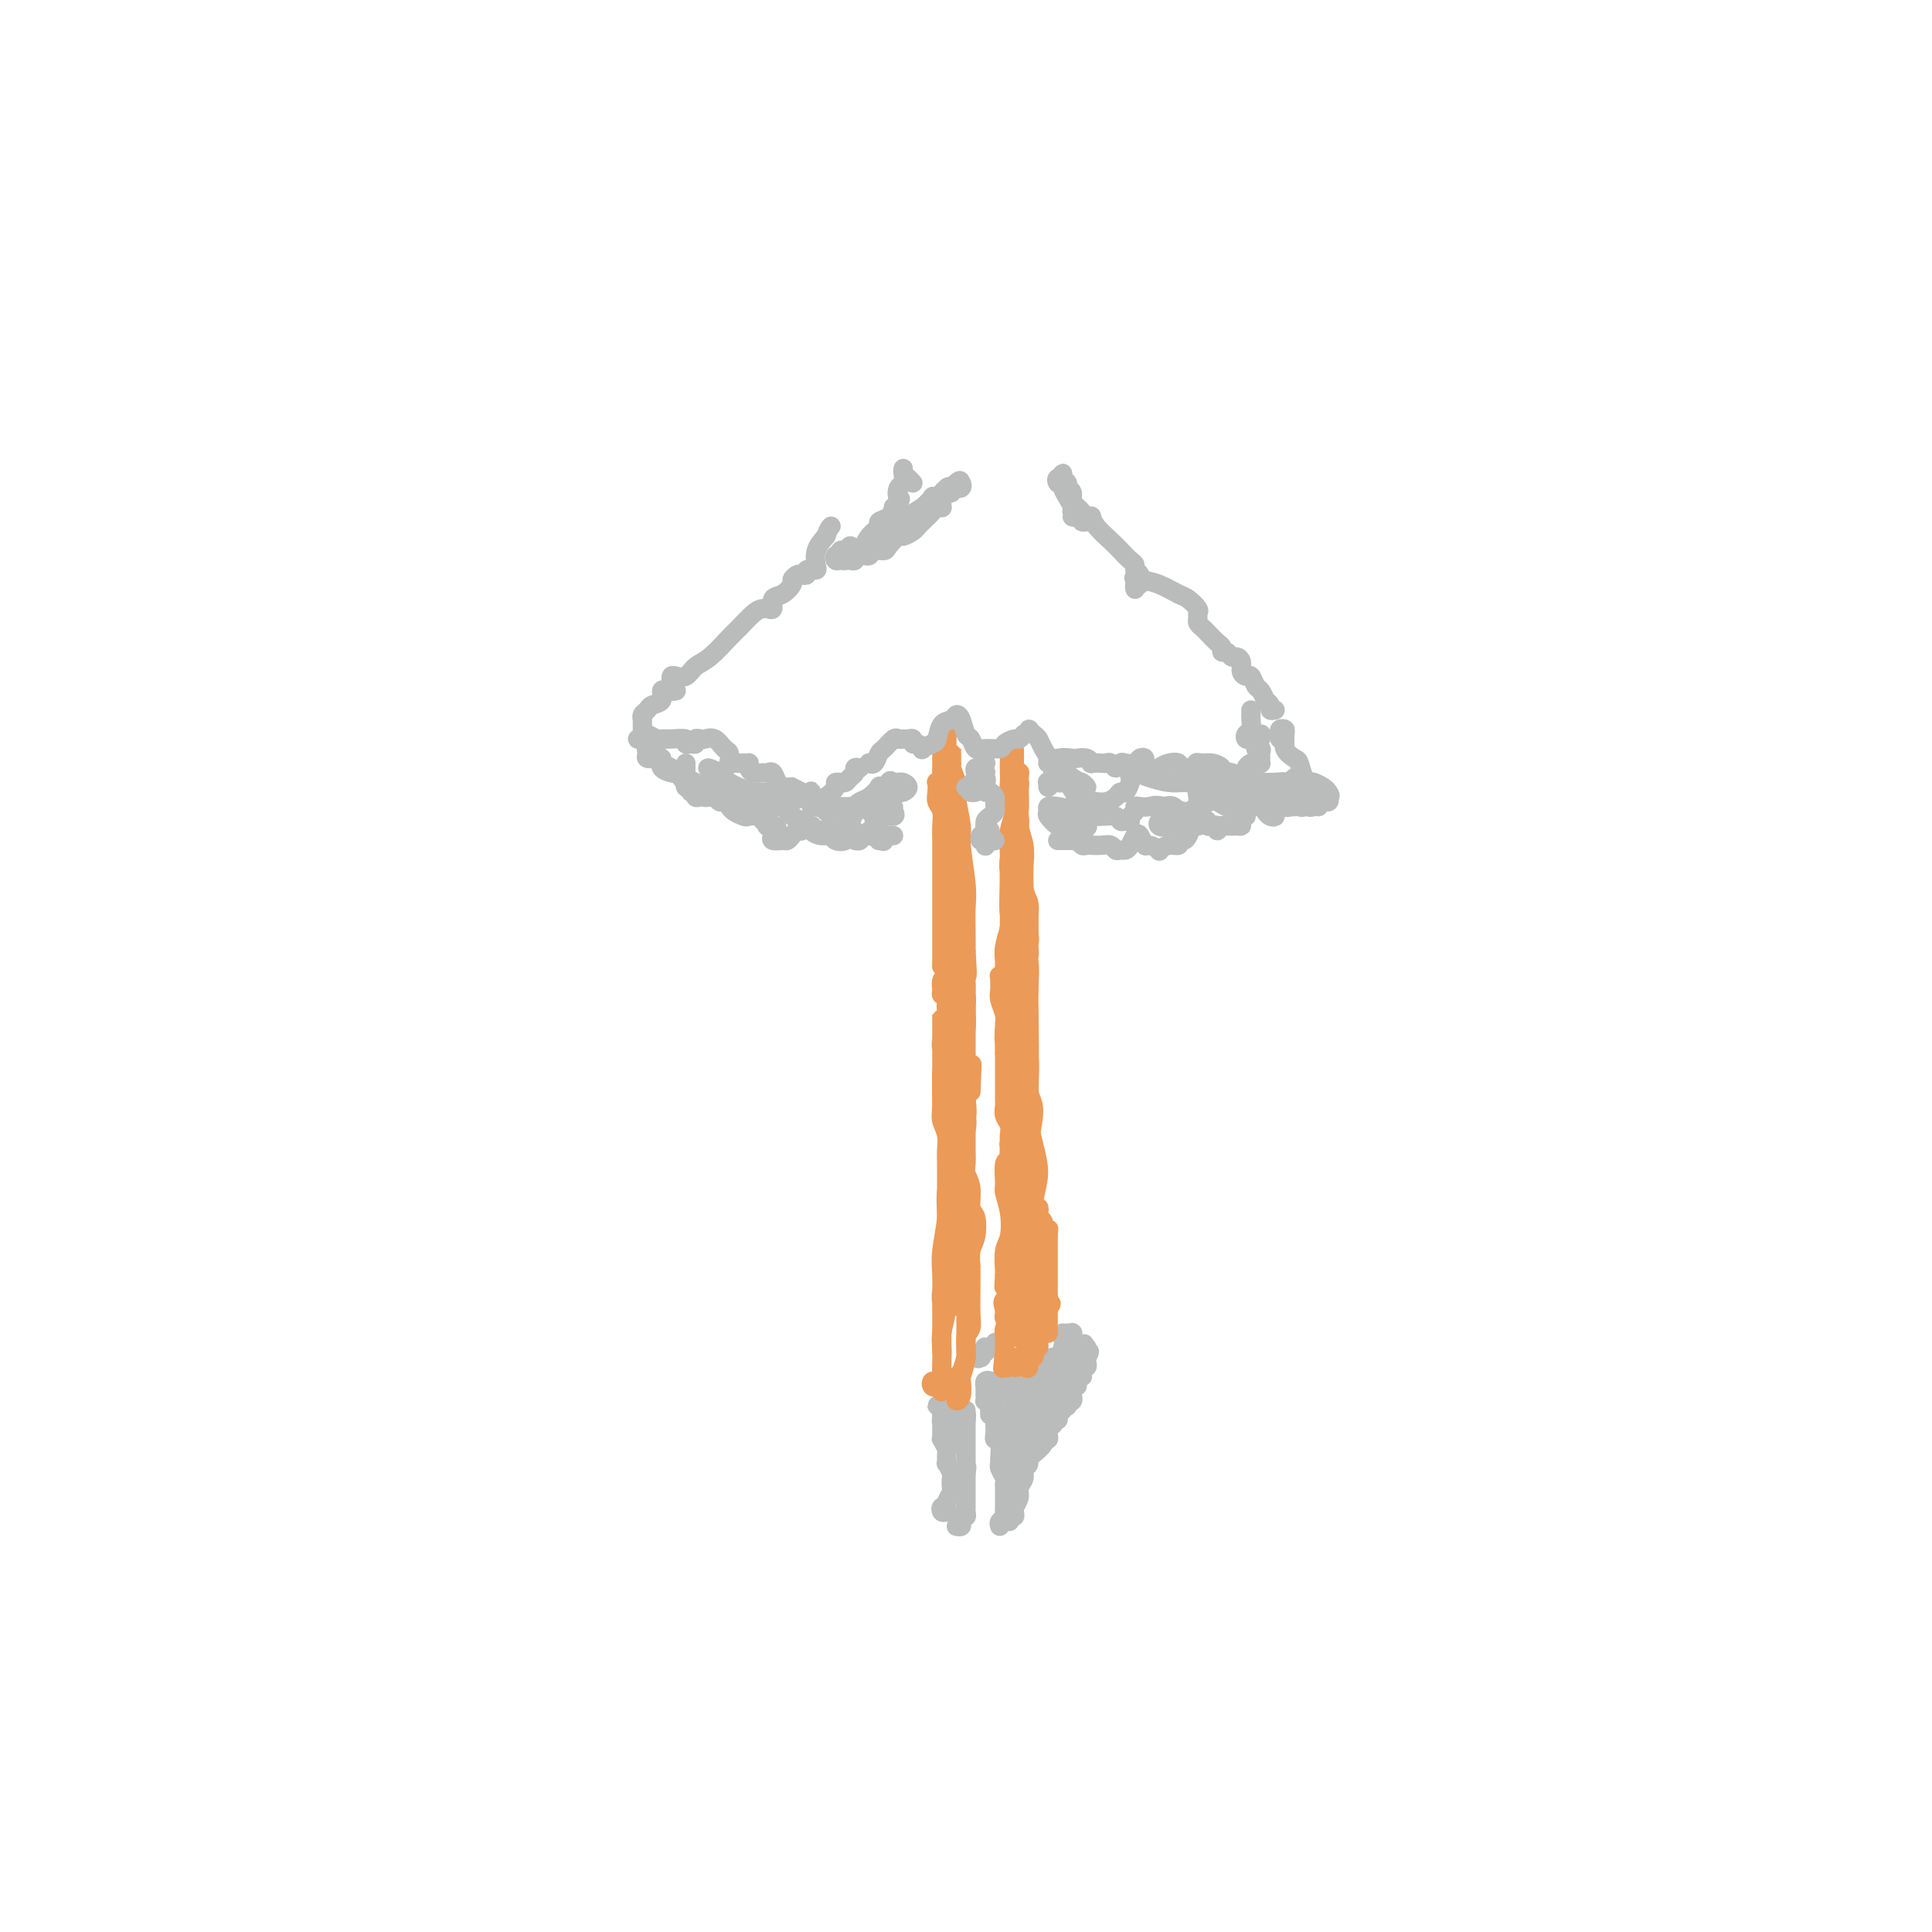 <svg viewBox='0 0 400 400' version='1.1' xmlns='http://www.w3.org/2000/svg' xmlns:xlink='http://www.w3.org/1999/xlink'><g fill='none' stroke='#BABBBB' stroke-width='4' stroke-linecap='round' stroke-linejoin='round'><path d='M209,315c-0.114,-0.444 -0.228,-0.888 0,-1c0.228,-0.112 0.797,0.108 1,0c0.203,-0.108 0.039,-0.543 0,-1c-0.039,-0.457 0.046,-0.937 0,-1c-0.046,-0.063 -0.224,0.291 0,0c0.224,-0.291 0.849,-1.228 1,-2c0.151,-0.772 -0.172,-1.380 0,-2c0.172,-0.620 0.837,-1.253 1,-2c0.163,-0.747 -0.178,-1.608 0,-2c0.178,-0.392 0.875,-0.316 1,-1c0.125,-0.684 -0.321,-2.127 0,-3c0.321,-0.873 1.409,-1.174 2,-2c0.591,-0.826 0.683,-2.175 1,-3c0.317,-0.825 0.858,-1.124 1,-2c0.142,-0.876 -0.116,-2.328 0,-3c0.116,-0.672 0.604,-0.562 1,-1c0.396,-0.438 0.698,-1.423 1,-2c0.302,-0.577 0.603,-0.747 1,-1c0.397,-0.253 0.891,-0.588 1,-1c0.109,-0.412 -0.168,-0.899 0,-1c0.168,-0.101 0.781,0.184 1,0c0.219,-0.184 0.045,-0.837 0,-1c-0.045,-0.163 0.040,0.162 0,0c-0.040,-0.162 -0.203,-0.813 0,-1c0.203,-0.187 0.772,0.089 1,0c0.228,-0.089 0.114,-0.545 0,-1'/><path d='M223,281c2.380,-5.321 1.331,-1.622 1,0c-0.331,1.622 0.056,1.167 0,1c-0.056,-0.167 -0.553,-0.045 -1,0c-0.447,0.045 -0.842,0.013 -1,0c-0.158,-0.013 -0.079,-0.006 0,0'/><path d='M207,316c-0.113,-0.333 -0.226,-0.665 0,-1c0.226,-0.335 0.793,-0.671 1,-1c0.207,-0.329 0.056,-0.651 0,-1c-0.056,-0.349 -0.015,-0.724 0,-1c0.015,-0.276 0.005,-0.454 0,-1c-0.005,-0.546 -0.005,-1.459 0,-2c0.005,-0.541 0.016,-0.709 0,-1c-0.016,-0.291 -0.057,-0.706 0,-1c0.057,-0.294 0.212,-0.467 0,-1c-0.212,-0.533 -0.793,-1.424 -1,-2c-0.207,-0.576 -0.041,-0.836 0,-1c0.041,-0.164 -0.041,-0.233 0,-1c0.041,-0.767 0.207,-2.233 0,-3c-0.207,-0.767 -0.786,-0.837 -1,-1c-0.214,-0.163 -0.061,-0.421 0,-1c0.061,-0.579 0.031,-1.479 0,-2c-0.031,-0.521 -0.061,-0.664 0,-1c0.061,-0.336 0.214,-0.864 0,-1c-0.214,-0.136 -0.793,0.121 -1,0c-0.207,-0.121 -0.041,-0.620 0,-1c0.041,-0.380 -0.041,-0.640 0,-1c0.041,-0.360 0.207,-0.818 0,-1c-0.207,-0.182 -0.786,-0.087 -1,0c-0.214,0.087 -0.061,0.168 0,0c0.061,-0.168 0.031,-0.584 0,-1'/><path d='M204,289c-0.224,-4.116 0.714,-0.907 1,0c0.286,0.907 -0.082,-0.489 0,-1c0.082,-0.511 0.613,-0.137 1,0c0.387,0.137 0.628,0.037 1,0c0.372,-0.037 0.873,-0.010 1,0c0.127,0.010 -0.121,0.003 0,0c0.121,-0.003 0.609,-0.001 1,0c0.391,0.001 0.683,0.000 1,0c0.317,-0.000 0.658,-0.000 1,0'/><path d='M211,288c1.261,-0.393 0.915,-0.875 1,-1c0.085,-0.125 0.601,0.108 1,0c0.399,-0.108 0.680,-0.557 1,-1c0.320,-0.443 0.677,-0.879 1,-1c0.323,-0.121 0.611,0.074 1,0c0.389,-0.074 0.879,-0.415 1,-1c0.121,-0.585 -0.126,-1.413 0,-2c0.126,-0.587 0.625,-0.932 1,-1c0.375,-0.068 0.626,0.140 1,0c0.374,-0.140 0.871,-0.630 1,-1c0.129,-0.370 -0.109,-0.620 0,-1c0.109,-0.380 0.565,-0.890 1,-1c0.435,-0.110 0.849,0.181 1,0c0.151,-0.181 0.040,-0.833 0,-1c-0.040,-0.167 -0.010,0.151 0,0c0.010,-0.151 -0.001,-0.773 0,-1c0.001,-0.227 0.014,-0.061 0,0c-0.014,0.061 -0.055,0.016 0,0c0.055,-0.016 0.207,-0.004 0,0c-0.207,0.004 -0.773,0.001 -1,0c-0.227,-0.001 -0.113,-0.001 0,0'/><path d='M206,292c-0.398,0.137 -0.796,0.275 -1,0c-0.204,-0.275 -0.213,-0.962 0,-1c0.213,-0.038 0.650,0.575 1,1c0.350,0.425 0.615,0.663 1,1c0.385,0.337 0.892,0.772 1,1c0.108,0.228 -0.181,0.248 0,1c0.181,0.752 0.834,2.235 1,3c0.166,0.765 -0.153,0.811 0,1c0.153,0.189 0.778,0.521 1,1c0.222,0.479 0.042,1.106 0,1c-0.042,-0.106 0.056,-0.945 0,-1c-0.056,-0.055 -0.265,0.675 0,1c0.265,0.325 1.003,0.246 1,0c-0.003,-0.246 -0.748,-0.657 -1,-1c-0.252,-0.343 -0.011,-0.617 0,-1c0.011,-0.383 -0.207,-0.876 0,-1c0.207,-0.124 0.839,0.120 1,0c0.161,-0.120 -0.149,-0.605 0,-1c0.149,-0.395 0.758,-0.701 1,-1c0.242,-0.299 0.116,-0.592 0,-1c-0.116,-0.408 -0.224,-0.932 0,-1c0.224,-0.068 0.778,0.319 1,0c0.222,-0.319 0.111,-1.343 0,-2c-0.111,-0.657 -0.222,-0.946 0,-1c0.222,-0.054 0.778,0.127 1,0c0.222,-0.127 0.111,-0.564 0,-1'/><path d='M214,290c0.636,-1.637 0.226,-0.229 0,0c-0.226,0.229 -0.270,-0.719 0,-1c0.270,-0.281 0.853,0.106 1,0c0.147,-0.106 -0.142,-0.704 0,-1c0.142,-0.296 0.713,-0.289 1,0c0.287,0.289 0.288,0.861 0,1c-0.288,0.139 -0.865,-0.155 -1,0c-0.135,0.155 0.174,0.758 0,1c-0.174,0.242 -0.830,0.121 -1,0c-0.170,-0.121 0.147,-0.244 0,0c-0.147,0.244 -0.757,0.855 -1,1c-0.243,0.145 -0.118,-0.174 0,0c0.118,0.174 0.228,0.842 0,1c-0.228,0.158 -0.793,-0.195 -1,0c-0.207,0.195 -0.055,0.939 0,1c0.055,0.061 0.015,-0.560 0,-1c-0.015,-0.440 -0.004,-0.697 0,-1c0.004,-0.303 0.002,-0.651 0,-1'/><path d='M212,290c-0.620,0.310 -0.170,0.086 0,0c0.170,-0.086 0.060,-0.034 0,0c-0.060,0.034 -0.069,0.050 0,0c0.069,-0.050 0.215,-0.167 0,0c-0.215,0.167 -0.790,0.619 -1,1c-0.210,0.381 -0.055,0.690 0,1c0.055,0.310 0.011,0.620 0,1c-0.011,0.380 0.011,0.831 0,1c-0.011,0.169 -0.056,0.056 0,0c0.056,-0.056 0.211,-0.056 0,0c-0.211,0.056 -0.789,0.169 -1,0c-0.211,-0.169 -0.057,-0.619 0,-1c0.057,-0.381 0.015,-0.691 0,-1c-0.015,-0.309 -0.004,-0.617 0,-1c0.004,-0.383 0.001,-0.842 0,-1c-0.001,-0.158 -0.000,-0.014 0,0c0.000,0.014 0.000,-0.103 0,0c-0.000,0.103 -0.000,0.424 0,1c0.000,0.576 0.000,1.406 0,2c-0.000,0.594 -0.000,0.953 0,1c0.000,0.047 0.000,-0.218 0,0c-0.000,0.218 -0.000,0.919 0,1c0.000,0.081 0.000,-0.460 0,-1'/><path d='M210,294c-0.310,0.697 -0.084,0.439 0,0c0.084,-0.439 0.026,-1.058 0,-1c-0.026,0.058 -0.020,0.793 0,1c0.020,0.207 0.054,-0.114 0,0c-0.054,0.114 -0.196,0.662 0,1c0.196,0.338 0.731,0.465 1,1c0.269,0.535 0.273,1.478 0,2c-0.273,0.522 -0.823,0.622 -1,1c-0.177,0.378 0.019,1.032 0,1c-0.019,-0.032 -0.253,-0.752 0,-1c0.253,-0.248 0.992,-0.026 1,0c0.008,0.026 -0.716,-0.146 -1,0c-0.284,0.146 -0.129,0.609 0,1c0.129,0.391 0.231,0.711 0,1c-0.231,0.289 -0.794,0.546 -1,1c-0.206,0.454 -0.055,1.106 0,1c0.055,-0.106 0.015,-0.970 0,-1c-0.015,-0.030 -0.004,0.776 0,1c0.004,0.224 0.001,-0.132 0,0c-0.001,0.132 -0.000,0.752 0,1c0.000,0.248 0.000,0.124 0,0'/><path d='M218,292c0.455,0.121 0.911,0.243 1,0c0.089,-0.243 -0.187,-0.850 0,-1c0.187,-0.150 0.839,0.157 1,0c0.161,-0.157 -0.167,-0.777 0,-1c0.167,-0.223 0.829,-0.049 1,0c0.171,0.049 -0.150,-0.028 0,0c0.150,0.028 0.771,0.161 1,0c0.229,-0.161 0.065,-0.617 0,-1c-0.065,-0.383 -0.031,-0.695 0,-1c0.031,-0.305 0.060,-0.604 0,-1c-0.060,-0.396 -0.208,-0.890 0,-1c0.208,-0.110 0.774,0.164 1,0c0.226,-0.164 0.113,-0.765 0,-1c-0.113,-0.235 -0.226,-0.104 0,0c0.226,0.104 0.792,0.182 1,0c0.208,-0.182 0.060,-0.623 0,-1c-0.060,-0.377 -0.030,-0.689 0,-1c0.030,-0.311 0.060,-0.619 0,-1c-0.060,-0.381 -0.208,-0.833 0,-1c0.208,-0.167 0.774,-0.048 1,0c0.226,0.048 0.113,0.024 0,0'/><path d='M225,281c1.083,-1.856 0.290,-0.995 0,-1c-0.290,-0.005 -0.078,-0.874 0,-1c0.078,-0.126 0.022,0.492 0,1c-0.022,0.508 -0.010,0.906 0,1c0.010,0.094 0.017,-0.116 0,0c-0.017,0.116 -0.057,0.557 0,1c0.057,0.443 0.213,0.889 0,1c-0.213,0.111 -0.793,-0.111 -1,0c-0.207,0.111 -0.040,0.556 0,1c0.040,0.444 -0.046,0.889 0,1c0.046,0.111 0.222,-0.111 0,0c-0.222,0.111 -0.844,0.556 -1,1c-0.156,0.444 0.154,0.889 0,1c-0.154,0.111 -0.773,-0.110 -1,0c-0.227,0.110 -0.064,0.552 0,1c0.064,0.448 0.027,0.904 0,1c-0.027,0.096 -0.046,-0.166 0,0c0.046,0.166 0.156,0.762 0,1c-0.156,0.238 -0.578,0.119 -1,0'/><path d='M221,290c-0.554,1.636 0.062,1.226 0,1c-0.062,-0.226 -0.800,-0.267 -1,0c-0.200,0.267 0.139,0.842 0,1c-0.139,0.158 -0.755,-0.102 -1,0c-0.245,0.102 -0.117,0.567 0,1c0.117,0.433 0.224,0.833 0,1c-0.224,0.167 -0.778,0.100 -1,0c-0.222,-0.100 -0.112,-0.234 0,0c0.112,0.234 0.227,0.837 0,1c-0.227,0.163 -0.797,-0.115 -1,0c-0.203,0.115 -0.038,0.621 0,1c0.038,0.379 -0.050,0.631 0,1c0.050,0.369 0.237,0.856 0,1c-0.237,0.144 -0.899,-0.054 -1,0c-0.101,0.054 0.357,0.361 0,1c-0.357,0.639 -1.531,1.611 -2,2c-0.469,0.389 -0.235,0.194 0,0'/><path d='M213,289c0.006,-0.566 0.012,-1.131 0,-1c-0.012,0.131 -0.041,0.960 0,1c0.041,0.040 0.152,-0.707 0,-1c-0.152,-0.293 -0.567,-0.130 -1,0c-0.433,0.130 -0.886,0.227 -1,0c-0.114,-0.227 0.109,-0.779 0,-1c-0.109,-0.221 -0.550,-0.112 -1,0c-0.450,0.112 -0.908,0.226 -1,0c-0.092,-0.226 0.180,-0.794 0,-1c-0.180,-0.206 -0.814,-0.052 -1,0c-0.186,0.052 0.077,0.000 0,0c-0.077,-0.000 -0.495,0.052 -1,0c-0.505,-0.052 -1.098,-0.206 -1,0c0.098,0.206 0.885,0.773 1,1c0.115,0.227 -0.443,0.113 -1,0'/><path d='M206,287c-1.249,-0.514 -0.871,-0.801 -1,-1c-0.129,-0.199 -0.764,-0.312 -1,0c-0.236,0.312 -0.074,1.049 0,1c0.074,-0.049 0.061,-0.885 0,-1c-0.061,-0.115 -0.170,0.491 0,1c0.170,0.509 0.619,0.921 1,1c0.381,0.079 0.695,-0.174 1,0c0.305,0.174 0.603,0.775 1,1c0.397,0.225 0.894,0.074 1,0c0.106,-0.074 -0.178,-0.071 0,0c0.178,0.071 0.817,0.212 1,0c0.183,-0.212 -0.091,-0.775 0,-1c0.091,-0.225 0.545,-0.113 1,0'/><path d='M210,288c0.570,0.380 -0.005,0.830 0,1c0.005,0.170 0.589,0.061 1,0c0.411,-0.061 0.650,-0.074 1,0c0.350,0.074 0.812,0.235 1,0c0.188,-0.235 0.102,-0.865 0,-1c-0.102,-0.135 -0.221,0.226 0,0c0.221,-0.226 0.781,-1.040 1,-1c0.219,0.040 0.096,0.935 0,1c-0.096,0.065 -0.166,-0.700 0,-1c0.166,-0.300 0.566,-0.137 1,0c0.434,0.137 0.900,0.247 1,0c0.100,-0.247 -0.165,-0.850 0,-1c0.165,-0.150 0.762,0.152 1,0c0.238,-0.152 0.119,-0.758 0,-1c-0.119,-0.242 -0.238,-0.120 0,0c0.238,0.120 0.835,0.239 1,0c0.165,-0.239 -0.100,-0.837 0,-1c0.100,-0.163 0.565,0.110 1,0c0.435,-0.110 0.838,-0.603 1,-1c0.162,-0.397 0.081,-0.699 0,-1'/><path d='M220,282c1.563,-1.151 0.472,-1.030 0,-1c-0.472,0.030 -0.323,-0.033 0,0c0.323,0.033 0.820,0.162 1,0c0.180,-0.162 0.045,-0.617 0,-1c-0.045,-0.383 0.002,-0.696 0,-1c-0.002,-0.304 -0.053,-0.601 0,-1c0.053,-0.399 0.210,-0.901 0,-1c-0.210,-0.099 -0.787,0.204 -1,0c-0.213,-0.204 -0.061,-0.915 0,-1c0.061,-0.085 0.030,0.458 0,1'/><path d='M220,277c0.000,-0.833 0.000,-0.417 0,0'/><path d='M198,316c0.415,0.081 0.829,0.163 1,0c0.171,-0.163 0.098,-0.569 0,-1c-0.098,-0.431 -0.223,-0.885 0,-1c0.223,-0.115 0.792,0.110 1,0c0.208,-0.110 0.056,-0.554 0,-1c-0.056,-0.446 -0.015,-0.894 0,-1c0.015,-0.106 0.004,0.130 0,0c-0.004,-0.130 -0.001,-0.626 0,-1c0.001,-0.374 0.000,-0.627 0,-1c-0.000,-0.373 -0.000,-0.866 0,-1c0.000,-0.134 0.000,0.090 0,0c-0.000,-0.090 -0.000,-0.492 0,-1c0.000,-0.508 0.000,-1.120 0,-1c-0.000,0.120 -0.000,0.971 0,1c0.000,0.029 0.000,-0.766 0,-1c-0.000,-0.234 -0.000,0.091 0,0c0.000,-0.091 0.000,-0.597 0,-1c-0.000,-0.403 -0.000,-0.701 0,-1'/><path d='M200,305c0.311,-1.933 0.089,-1.267 0,-1c-0.089,0.267 -0.044,0.133 0,0'/><path d='M200,304c0.000,-0.447 0.000,-0.893 0,-1c0.000,-0.107 0.000,0.126 0,0c0.000,-0.126 0.000,-0.612 0,-1c0.000,-0.388 0.000,-0.677 0,-1c0.000,-0.323 0.000,-0.678 0,-1c0.000,-0.322 0.000,-0.611 0,-1c0.000,-0.389 0.000,-0.877 0,-1c0.000,-0.123 0.000,0.121 0,0c0.000,-0.121 0.000,-0.607 0,-1c0.000,-0.393 0.000,-0.693 0,-1c0.000,-0.307 0.000,-0.621 0,-1c0.000,-0.379 0.000,-0.823 0,-1c0.000,-0.177 0.000,-0.089 0,0'/><path d='M200,294c0.000,-1.778 0.000,-1.222 0,-1c0.000,0.222 0.000,0.111 0,0'/><path d='M200,293c0.000,0.000 0.100,0.100 0.1,0.1'/><path d='M200,292c0.000,0.309 0.000,0.619 0,1c0.000,0.381 0.000,0.834 0,1c0.000,0.166 0.000,0.045 0,0c0.000,-0.045 0.000,-0.013 0,0c0.000,0.013 0.000,0.006 0,0'/><path d='M208,278c-0.303,0.031 -0.607,0.061 -1,0c-0.393,-0.061 -0.876,-0.214 -1,0c-0.124,0.214 0.111,0.793 0,1c-0.111,0.207 -0.569,0.040 -1,0c-0.431,-0.040 -0.834,0.046 -1,0c-0.166,-0.046 -0.096,-0.222 0,0c0.096,0.222 0.217,0.844 0,1c-0.217,0.156 -0.774,-0.154 -1,0c-0.226,0.154 -0.123,0.773 0,1c0.123,0.227 0.264,0.061 0,0c-0.264,-0.061 -0.933,-0.017 -1,0c-0.067,0.017 0.466,0.009 1,0'/><path d='M203,281c-0.833,0.500 -0.417,0.250 0,0'/><path d='M196,313c-0.390,0.117 -0.780,0.235 -1,0c-0.220,-0.235 -0.269,-0.821 0,-1c0.269,-0.179 0.856,0.050 1,0c0.144,-0.050 -0.157,-0.379 0,-1c0.157,-0.621 0.770,-1.533 1,-2c0.230,-0.467 0.076,-0.487 0,-1c-0.076,-0.513 -0.073,-1.518 0,-2c0.073,-0.482 0.217,-0.443 0,-1c-0.217,-0.557 -0.794,-1.712 -1,-2c-0.206,-0.288 -0.041,0.292 0,0c0.041,-0.292 -0.042,-1.454 0,-2c0.042,-0.546 0.207,-0.475 0,-1c-0.207,-0.525 -0.788,-1.646 -1,-2c-0.212,-0.354 -0.057,0.059 0,0c0.057,-0.059 0.015,-0.589 0,-1c-0.015,-0.411 -0.004,-0.701 0,-1c0.004,-0.299 0.001,-0.606 0,-1c-0.001,-0.394 -0.000,-0.875 0,-1c0.000,-0.125 0.000,0.107 0,0c-0.000,-0.107 -0.000,-0.554 0,-1'/><path d='M195,293c-0.175,-3.259 -0.114,-1.406 0,-1c0.114,0.406 0.279,-0.633 0,-1c-0.279,-0.367 -1.003,-0.061 -1,0c0.003,0.061 0.733,-0.124 1,0c0.267,0.124 0.071,0.555 0,1c-0.071,0.445 -0.015,0.902 0,1c0.015,0.098 -0.010,-0.163 0,0c0.010,0.163 0.054,0.751 0,1c-0.054,0.249 -0.207,0.160 0,0c0.207,-0.160 0.772,-0.392 1,0c0.228,0.392 0.117,1.408 0,2c-0.117,0.592 -0.241,0.761 0,1c0.241,0.239 0.848,0.549 1,1c0.152,0.451 -0.151,1.045 0,1c0.151,-0.045 0.758,-0.727 1,-1c0.242,-0.273 0.121,-0.136 0,0'/><path d='M198,298c0.691,0.821 0.917,0.374 1,0c0.083,-0.374 0.022,-0.675 0,-1c-0.022,-0.325 -0.004,-0.676 0,-1c0.004,-0.324 -0.004,-0.623 0,-1c0.004,-0.377 0.020,-0.833 0,-1c-0.020,-0.167 -0.076,-0.045 0,0c0.076,0.045 0.283,0.013 0,0c-0.283,-0.013 -1.057,-0.008 -1,0c0.057,0.008 0.943,0.020 1,0c0.057,-0.020 -0.717,-0.073 -1,0c-0.283,0.073 -0.076,0.271 0,0c0.076,-0.271 0.020,-1.011 0,-1c-0.020,0.011 -0.005,0.774 0,1c0.005,0.226 0.001,-0.084 0,0c-0.001,0.084 -0.000,0.561 0,1c0.000,0.439 0.000,0.840 0,1c-0.000,0.160 -0.000,0.080 0,0'/></g>
<g fill='none' stroke='#EC9A57' stroke-width='4' stroke-linecap='round' stroke-linejoin='round'><path d='M209,281c-0.391,-0.105 -0.781,-0.210 -1,0c-0.219,0.210 -0.265,0.736 0,1c0.265,0.264 0.841,0.267 1,0c0.159,-0.267 -0.098,-0.802 0,-1c0.098,-0.198 0.552,-0.057 1,0c0.448,0.057 0.891,0.030 1,0c0.109,-0.030 -0.115,-0.064 0,0c0.115,0.064 0.569,0.224 1,0c0.431,-0.224 0.837,-0.833 1,-1c0.163,-0.167 0.081,0.109 0,0c-0.081,-0.109 -0.163,-0.604 0,-1c0.163,-0.396 0.569,-0.694 1,-1c0.431,-0.306 0.886,-0.621 1,-1c0.114,-0.379 -0.113,-0.823 0,-1c0.113,-0.177 0.566,-0.089 1,0c0.434,0.089 0.848,0.177 1,0c0.152,-0.177 0.041,-0.621 0,-1c-0.041,-0.379 -0.011,-0.693 0,-1c0.011,-0.307 0.003,-0.608 0,-1c-0.003,-0.392 -0.001,-0.875 0,-1c0.001,-0.125 0.000,0.107 0,0c-0.000,-0.107 -0.000,-0.554 0,-1'/><path d='M217,271c1.238,-1.730 0.332,-1.055 0,-1c-0.332,0.055 -0.089,-0.510 0,-1c0.089,-0.490 0.024,-0.905 0,-1c-0.024,-0.095 -0.006,0.129 0,0c0.006,-0.129 0.002,-0.613 0,-1c-0.002,-0.387 -0.000,-0.677 0,-1c0.000,-0.323 0.000,-0.678 0,-1c-0.000,-0.322 -0.000,-0.611 0,-1c0.000,-0.389 0.000,-0.877 0,-1c-0.000,-0.123 -0.000,0.121 0,0c0.000,-0.121 0.000,-0.606 0,-1c-0.000,-0.394 -0.000,-0.697 0,-1c0.000,-0.303 0.000,-0.606 0,-1c-0.000,-0.394 -0.000,-0.879 0,-1c0.000,-0.121 0.000,0.122 0,0c-0.000,-0.122 -0.000,-0.610 0,-1c0.000,-0.390 0.000,-0.683 0,-1c-0.000,-0.317 -0.000,-0.659 0,-1'/><path d='M217,256c0.060,-2.539 0.208,-1.387 0,-1c-0.208,0.387 -0.774,0.010 -1,0c-0.226,-0.010 -0.112,0.347 0,0c0.112,-0.347 0.222,-1.399 0,-2c-0.222,-0.601 -0.778,-0.753 -1,-1c-0.222,-0.247 -0.112,-0.591 0,-1c0.112,-0.409 0.226,-0.883 0,-1c-0.226,-0.117 -0.793,0.123 -1,0c-0.207,-0.123 -0.054,-0.607 0,-1c0.054,-0.393 0.011,-0.693 0,-1c-0.011,-0.307 0.011,-0.621 0,-1c-0.011,-0.379 -0.056,-0.822 0,-1c0.056,-0.178 0.211,-0.089 0,0c-0.211,0.089 -0.789,0.179 -1,0c-0.211,-0.179 -0.057,-0.627 0,-1c0.057,-0.373 0.015,-0.671 0,-1c-0.015,-0.329 -0.005,-0.688 0,-1c0.005,-0.312 0.005,-0.578 0,-1c-0.005,-0.422 -0.015,-1.000 0,-1c0.015,-0.000 0.057,0.577 0,1c-0.057,0.423 -0.211,0.691 0,1c0.211,0.309 0.788,0.660 1,1c0.212,0.340 0.061,0.669 0,1c-0.061,0.331 -0.030,0.666 0,1'/><path d='M214,246c0.155,0.760 0.041,0.162 0,0c-0.041,-0.162 -0.011,0.114 0,1c0.011,0.886 0.003,2.384 0,3c-0.003,0.616 -0.001,0.350 0,1c0.001,0.650 0.000,2.215 0,3c-0.000,0.785 -0.000,0.789 0,1c0.000,0.211 -0.000,0.630 0,1c0.000,0.370 0.000,0.691 0,1c-0.000,0.309 -0.000,0.607 0,1c0.000,0.393 0.001,0.880 0,1c-0.001,0.120 -0.004,-0.127 0,0c0.004,0.127 0.015,0.627 0,1c-0.015,0.373 -0.057,0.620 0,1c0.057,0.380 0.211,0.893 0,1c-0.211,0.107 -0.789,-0.193 -1,0c-0.211,0.193 -0.057,0.877 0,1c0.057,0.123 0.015,-0.317 0,0c-0.015,0.317 -0.004,1.391 0,2c0.004,0.609 0.001,0.755 0,1c-0.001,0.245 -0.000,0.591 0,1c0.000,0.409 0.000,0.883 0,1c-0.000,0.117 -0.000,-0.123 0,0c0.000,0.123 0.000,0.607 0,1c-0.000,0.393 -0.000,0.693 0,1c0.000,0.307 0.000,0.621 0,1c-0.000,0.379 -0.000,0.823 0,1c0.000,0.177 0.000,0.089 0,0'/><path d='M213,272c-0.156,4.200 -0.045,1.700 0,1c0.045,-0.700 0.026,0.400 0,1c-0.026,0.600 -0.058,0.700 0,1c0.058,0.300 0.208,0.799 0,1c-0.208,0.201 -0.773,0.103 -1,0c-0.227,-0.103 -0.116,-0.209 0,0c0.116,0.209 0.238,0.735 0,1c-0.238,0.265 -0.834,0.268 -1,0c-0.166,-0.268 0.099,-0.807 0,-1c-0.099,-0.193 -0.563,-0.040 -1,0c-0.437,0.040 -0.848,-0.032 -1,0c-0.152,0.032 -0.044,0.167 0,0c0.044,-0.167 0.026,-0.637 0,-1c-0.026,-0.363 -0.060,-0.618 0,-1c0.060,-0.382 0.212,-0.890 0,-1c-0.212,-0.110 -0.789,0.177 -1,0c-0.211,-0.177 -0.057,-0.817 0,-1c0.057,-0.183 0.016,0.091 0,0c-0.016,-0.091 -0.008,-0.545 0,-1'/><path d='M208,271c-0.525,-1.330 -0.338,-1.656 0,-2c0.338,-0.344 0.828,-0.705 1,-1c0.172,-0.295 0.027,-0.522 0,-1c-0.027,-0.478 0.063,-1.206 0,-2c-0.063,-0.794 -0.281,-1.653 0,-2c0.281,-0.347 1.060,-0.181 1,0c-0.060,0.181 -0.959,0.376 -1,0c-0.041,-0.376 0.778,-1.323 1,-2c0.222,-0.677 -0.151,-1.085 0,-2c0.151,-0.915 0.825,-2.339 1,-3c0.175,-0.661 -0.149,-0.559 0,-1c0.149,-0.441 0.772,-1.423 1,-2c0.228,-0.577 0.062,-0.747 0,-1c-0.062,-0.253 -0.021,-0.589 0,-1c0.021,-0.411 0.020,-0.898 0,-1c-0.020,-0.102 -0.059,0.180 0,0c0.059,-0.180 0.217,-0.823 0,-1c-0.217,-0.177 -0.808,0.111 -1,0c-0.192,-0.111 0.015,-0.621 0,-1c-0.015,-0.379 -0.253,-0.626 0,-1c0.253,-0.374 0.996,-0.873 1,-1c0.004,-0.127 -0.732,0.120 -1,0c-0.268,-0.120 -0.068,-0.607 0,-1c0.068,-0.393 0.004,-0.691 0,-1c-0.004,-0.309 0.050,-0.629 0,-1c-0.050,-0.371 -0.206,-0.792 0,-1c0.206,-0.208 0.773,-0.202 1,0c0.227,0.202 0.113,0.601 0,1'/><path d='M212,243c0.618,-4.152 0.162,-0.533 0,1c-0.162,1.533 -0.029,0.980 0,1c0.029,0.020 -0.044,0.612 0,1c0.044,0.388 0.205,0.570 0,1c-0.205,0.430 -0.777,1.108 -1,2c-0.223,0.892 -0.098,1.998 0,3c0.098,1.002 0.170,1.900 0,3c-0.170,1.100 -0.581,2.403 -1,4c-0.419,1.597 -0.844,3.488 -1,4c-0.156,0.512 -0.042,-0.353 0,0c0.042,0.353 0.011,1.926 0,3c-0.011,1.074 -0.002,1.649 0,2c0.002,0.351 -0.003,0.479 0,1c0.003,0.521 0.015,1.436 0,2c-0.015,0.564 -0.057,0.777 0,1c0.057,0.223 0.211,0.455 0,1c-0.211,0.545 -0.789,1.403 -1,2c-0.211,0.597 -0.057,0.933 0,1c0.057,0.067 0.015,-0.137 0,0c-0.015,0.137 -0.004,0.614 0,1c0.004,0.386 0.001,0.681 0,1c-0.001,0.319 -0.000,0.663 0,1c0.000,0.337 0.000,0.669 0,1'/><path d='M208,280c-0.679,5.947 -0.377,2.315 0,1c0.377,-1.315 0.830,-0.313 1,0c0.170,0.313 0.059,-0.064 0,0c-0.059,0.064 -0.066,0.567 0,1c0.066,0.433 0.204,0.794 0,1c-0.204,0.206 -0.749,0.255 -1,0c-0.251,-0.255 -0.208,-0.814 0,-1c0.208,-0.186 0.581,0.003 1,0c0.419,-0.003 0.886,-0.197 1,0c0.114,0.197 -0.123,0.784 0,1c0.123,0.216 0.607,0.062 1,0c0.393,-0.062 0.697,-0.031 1,0'/><path d='M212,283c0.841,0.508 0.944,0.277 1,0c0.056,-0.277 0.067,-0.600 0,-1c-0.067,-0.400 -0.210,-0.877 0,-1c0.210,-0.123 0.774,0.108 1,0c0.226,-0.108 0.114,-0.554 0,-1c-0.114,-0.446 -0.231,-0.892 0,-1c0.231,-0.108 0.808,0.122 1,0c0.192,-0.122 -0.001,-0.596 0,-1c0.001,-0.404 0.196,-0.738 0,-1c-0.196,-0.262 -0.784,-0.450 -1,-1c-0.216,-0.550 -0.059,-1.460 0,-2c0.059,-0.540 0.020,-0.708 0,-1c-0.020,-0.292 -0.020,-0.709 0,-1c0.020,-0.291 0.059,-0.458 0,-1c-0.059,-0.542 -0.216,-1.459 0,-2c0.216,-0.541 0.805,-0.707 1,-1c0.195,-0.293 -0.004,-0.712 0,-1c0.004,-0.288 0.211,-0.444 0,-1c-0.211,-0.556 -0.841,-1.511 -1,-2c-0.159,-0.489 0.154,-0.511 0,-1c-0.154,-0.489 -0.773,-1.444 -1,-2c-0.227,-0.556 -0.061,-0.711 0,-1c0.061,-0.289 0.017,-0.710 0,-1c-0.017,-0.290 -0.008,-0.449 0,-1c0.008,-0.551 0.016,-1.496 0,-2c-0.016,-0.504 -0.056,-0.568 0,-1c0.056,-0.432 0.207,-1.232 0,-2c-0.207,-0.768 -0.774,-1.505 -1,-2c-0.226,-0.495 -0.113,-0.747 0,-1'/><path d='M212,250c-0.691,-4.531 -0.917,-1.858 -1,-1c-0.083,0.858 -0.022,-0.099 0,-1c0.022,-0.901 0.006,-1.747 0,-2c-0.006,-0.253 -0.002,0.087 0,0c0.002,-0.087 0.001,-0.601 0,-1c-0.001,-0.399 -0.000,-0.684 0,-1c0.000,-0.316 0.001,-0.662 0,-1c-0.001,-0.338 -0.004,-0.668 0,-1c0.004,-0.332 0.015,-0.667 0,-1c-0.015,-0.333 -0.056,-0.664 0,-1c0.056,-0.336 0.207,-0.678 0,-1c-0.207,-0.322 -0.774,-0.623 -1,-1c-0.226,-0.377 -0.113,-0.830 0,-1c0.113,-0.170 0.226,-0.057 0,0c-0.226,0.057 -0.792,0.057 -1,0c-0.208,-0.057 -0.060,-0.173 0,0c0.060,0.173 0.030,0.635 0,1c-0.030,0.365 -0.062,0.635 0,1c0.062,0.365 0.216,0.826 0,1c-0.216,0.174 -0.803,0.060 -1,1c-0.197,0.940 -0.004,2.935 0,4c0.004,1.065 -0.181,1.199 0,2c0.181,0.801 0.728,2.267 1,4c0.272,1.733 0.269,3.733 0,5c-0.269,1.267 -0.803,1.803 -1,3c-0.197,1.197 -0.056,3.056 0,4c0.056,0.944 0.028,0.972 0,1'/><path d='M208,264c-0.293,4.377 -0.026,1.820 0,1c0.026,-0.820 -0.189,0.096 0,1c0.189,0.904 0.782,1.794 1,2c0.218,0.206 0.063,-0.274 0,0c-0.063,0.274 -0.032,1.300 0,2c0.032,0.700 0.065,1.073 0,1c-0.065,-0.073 -0.228,-0.593 0,-1c0.228,-0.407 0.845,-0.702 1,-1c0.155,-0.298 -0.154,-0.598 0,-1c0.154,-0.402 0.769,-0.905 1,-2c0.231,-1.095 0.077,-2.782 0,-4c-0.077,-1.218 -0.077,-1.967 0,-3c0.077,-1.033 0.231,-2.351 0,-4c-0.231,-1.649 -0.846,-3.630 -1,-5c-0.154,-1.370 0.155,-2.128 0,-3c-0.155,-0.872 -0.774,-1.858 -1,-3c-0.226,-1.142 -0.060,-2.442 0,-3c0.060,-0.558 0.012,-0.376 0,-1c-0.012,-0.624 0.011,-2.055 0,-3c-0.011,-0.945 -0.055,-1.406 0,-2c0.055,-0.594 0.211,-1.323 0,-2c-0.211,-0.677 -0.789,-1.302 -1,-2c-0.211,-0.698 -0.057,-1.467 0,-2c0.057,-0.533 0.015,-0.828 0,-1c-0.015,-0.172 -0.004,-0.221 0,-1c0.004,-0.779 0.001,-2.289 0,-3c-0.001,-0.711 -0.000,-0.624 0,-1c0.000,-0.376 0.000,-1.217 0,-2c-0.000,-0.783 -0.000,-1.510 0,-2c0.000,-0.490 0.000,-0.745 0,-1'/><path d='M208,218c-0.159,-8.380 -0.058,-2.831 0,-1c0.058,1.831 0.072,-0.058 0,-1c-0.072,-0.942 -0.229,-0.939 0,-1c0.229,-0.061 0.846,-0.188 1,0c0.154,0.188 -0.155,0.690 0,1c0.155,0.310 0.774,0.426 1,1c0.226,0.574 0.060,1.605 0,2c-0.060,0.395 -0.013,0.152 0,1c0.013,0.848 -0.006,2.785 0,4c0.006,1.215 0.039,1.706 0,3c-0.039,1.294 -0.150,3.390 0,5c0.150,1.610 0.562,2.735 1,5c0.438,2.265 0.902,5.669 1,8c0.098,2.331 -0.170,3.587 0,5c0.170,1.413 0.778,2.982 1,5c0.222,2.018 0.057,4.486 0,6c-0.057,1.514 -0.005,2.076 0,3c0.005,0.924 -0.037,2.210 0,3c0.037,0.790 0.153,1.083 0,1c-0.153,-0.083 -0.577,-0.541 -1,-1'/><path d='M212,267c0.619,7.860 0.166,1.511 0,-1c-0.166,-2.511 -0.045,-1.183 0,-1c0.045,0.183 0.013,-0.780 0,-2c-0.013,-1.220 -0.008,-2.696 0,-4c0.008,-1.304 0.017,-2.435 0,-4c-0.017,-1.565 -0.062,-3.565 0,-5c0.062,-1.435 0.232,-2.304 0,-4c-0.232,-1.696 -0.864,-4.218 -1,-6c-0.136,-1.782 0.226,-2.822 0,-3c-0.226,-0.178 -1.040,0.508 -1,0c0.040,-0.508 0.935,-2.209 1,-4c0.065,-1.791 -0.700,-3.673 -1,-5c-0.300,-1.327 -0.137,-2.101 0,-3c0.137,-0.899 0.247,-1.923 0,-3c-0.247,-1.077 -0.851,-2.208 -1,-3c-0.149,-0.792 0.157,-1.247 0,-2c-0.157,-0.753 -0.778,-1.805 -1,-2c-0.222,-0.195 -0.045,0.468 0,0c0.045,-0.468 -0.040,-2.065 0,-3c0.040,-0.935 0.207,-1.207 0,-2c-0.207,-0.793 -0.787,-2.107 -1,-3c-0.213,-0.893 -0.058,-1.363 0,-2c0.058,-0.637 0.019,-1.439 0,-2c-0.019,-0.561 -0.019,-0.880 0,-1c0.019,-0.120 0.058,-0.040 0,0c-0.058,0.040 -0.213,0.039 0,0c0.213,-0.039 0.793,-0.118 1,0c0.207,0.118 0.041,0.433 0,1c-0.041,0.567 0.044,1.387 0,2c-0.044,0.613 -0.218,1.020 0,2c0.218,0.980 0.828,2.533 1,4c0.172,1.467 -0.094,2.848 0,4c0.094,1.152 0.547,2.076 1,3'/><path d='M210,218c0.712,3.467 0.993,4.635 1,6c0.007,1.365 -0.261,2.926 0,6c0.261,3.074 1.051,7.662 1,7c-0.051,-0.662 -0.942,-6.575 -1,-6c-0.058,0.575 0.716,7.639 1,11c0.284,3.361 0.077,3.018 0,4c-0.077,0.982 -0.024,3.287 0,5c0.024,1.713 0.020,2.832 0,4c-0.020,1.168 -0.054,2.384 0,3c0.054,0.616 0.196,0.630 0,1c-0.196,0.370 -0.732,1.094 -1,1c-0.268,-0.094 -0.269,-1.007 0,-1c0.269,0.007 0.808,0.934 1,1c0.192,0.066 0.037,-0.728 0,-1c-0.037,-0.272 0.043,-0.022 0,0c-0.043,0.022 -0.209,-0.185 0,-1c0.209,-0.815 0.793,-2.238 1,-4c0.207,-1.762 0.037,-3.863 0,-6c-0.037,-2.137 0.058,-4.312 0,-6c-0.058,-1.688 -0.268,-2.890 0,-5c0.268,-2.110 1.015,-5.127 1,-7c-0.015,-1.873 -0.791,-2.601 -1,-4c-0.209,-1.399 0.151,-3.468 0,-6c-0.151,-2.532 -0.811,-5.527 -1,-5c-0.189,0.527 0.094,4.575 0,4c-0.094,-0.575 -0.565,-5.772 -1,-8c-0.435,-2.228 -0.835,-1.486 -1,-2c-0.165,-0.514 -0.097,-2.284 0,-3c0.097,-0.716 0.222,-0.378 0,-1c-0.222,-0.622 -0.792,-2.202 -1,-3c-0.208,-0.798 -0.056,-0.812 0,-1c0.056,-0.188 0.015,-0.551 0,-1c-0.015,-0.449 -0.004,-0.986 0,-1c0.004,-0.014 0.002,0.493 0,1'/><path d='M209,200c-0.552,-4.687 0.569,-1.404 1,0c0.431,1.404 0.172,0.930 0,1c-0.172,0.070 -0.257,0.685 0,1c0.257,0.315 0.857,0.331 1,1c0.143,0.669 -0.172,1.992 0,3c0.172,1.008 0.830,1.699 1,3c0.170,1.301 -0.148,3.210 0,5c0.148,1.790 0.763,3.460 1,5c0.237,1.540 0.098,2.949 0,5c-0.098,2.051 -0.155,4.744 0,7c0.155,2.256 0.521,4.074 1,6c0.479,1.926 1.070,3.961 1,6c-0.070,2.039 -0.799,4.084 -1,6c-0.201,1.916 0.128,3.704 0,5c-0.128,1.296 -0.714,2.099 -1,3c-0.286,0.901 -0.273,1.898 0,3c0.273,1.102 0.804,2.308 1,3c0.196,0.692 0.056,0.871 0,1c-0.056,0.129 -0.029,0.209 0,0c0.029,-0.209 0.061,-0.708 0,-1c-0.061,-0.292 -0.215,-0.378 0,-1c0.215,-0.622 0.800,-1.782 1,-3c0.200,-1.218 0.015,-2.496 0,-3c-0.015,-0.504 0.140,-0.234 0,-1c-0.140,-0.766 -0.573,-2.567 -1,-4c-0.427,-1.433 -0.846,-2.497 -1,-4c-0.154,-1.503 -0.041,-3.444 0,-6c0.041,-2.556 0.011,-5.726 0,-8c-0.011,-2.274 -0.003,-3.651 0,-6c0.003,-2.349 0.001,-5.671 0,-8c-0.001,-2.329 -0.000,-3.664 0,-5'/><path d='M213,214c-0.397,-8.794 -0.891,-6.278 -1,-6c-0.109,0.278 0.167,-1.681 0,-3c-0.167,-1.319 -0.778,-1.999 -1,-3c-0.222,-1.001 -0.055,-2.323 0,-3c0.055,-0.677 -0.000,-0.707 0,-1c0.000,-0.293 0.056,-0.848 0,-1c-0.056,-0.152 -0.225,0.100 0,0c0.225,-0.100 0.845,-0.553 1,-1c0.155,-0.447 -0.155,-0.890 0,-1c0.155,-0.110 0.773,0.111 1,0c0.227,-0.111 0.061,-0.554 0,-1c-0.061,-0.446 -0.016,-0.894 0,-1c0.016,-0.106 0.004,0.132 0,0c-0.004,-0.132 -0.002,-0.633 0,-1c0.002,-0.367 0.002,-0.602 0,-1c-0.002,-0.398 -0.005,-0.961 0,-1c0.005,-0.039 0.019,0.446 0,1c-0.019,0.554 -0.072,1.178 0,2c0.072,0.822 0.268,1.842 0,2c-0.268,0.158 -1.000,-0.547 -1,0c0.000,0.547 0.733,2.345 1,4c0.267,1.655 0.068,3.168 0,7c-0.068,3.832 -0.004,9.983 0,9c0.004,-0.983 -0.050,-9.098 0,-7c0.050,2.098 0.206,14.411 0,20c-0.206,5.589 -0.773,4.454 -1,4c-0.227,-0.454 -0.113,-0.227 0,0'/><path d='M195,287c0.025,0.398 0.049,0.796 0,1c-0.049,0.204 -0.172,0.212 0,0c0.172,-0.212 0.637,-0.646 1,-1c0.363,-0.354 0.623,-0.628 1,-1c0.377,-0.372 0.872,-0.842 1,-1c0.128,-0.158 -0.109,-0.003 0,0c0.109,0.003 0.565,-0.147 1,-1c0.435,-0.853 0.849,-2.408 1,-3c0.151,-0.592 0.041,-0.222 0,-1c-0.041,-0.778 -0.011,-2.703 0,-4c0.011,-1.297 0.003,-1.964 0,-3c-0.003,-1.036 -0.001,-2.439 0,-3c0.001,-0.561 0.000,-0.281 0,0'/><path d='M198,285c-0.536,0.334 -1.073,0.668 -1,1c0.073,0.332 0.755,0.663 1,1c0.245,0.337 0.052,0.682 0,1c-0.052,0.318 0.038,0.610 0,1c-0.038,0.390 -0.202,0.878 0,1c0.202,0.122 0.771,-0.121 1,-1c0.229,-0.879 0.118,-2.395 0,-3c-0.118,-0.605 -0.242,-0.299 0,-1c0.242,-0.701 0.849,-2.409 1,-4c0.151,-1.591 -0.156,-3.063 0,-4c0.156,-0.937 0.774,-1.338 1,-2c0.226,-0.662 0.061,-1.587 0,-3c-0.061,-1.413 -0.017,-3.316 0,-5c0.017,-1.684 0.008,-3.149 0,-4c-0.008,-0.851 -0.015,-1.090 0,-1c0.015,0.090 0.053,0.507 0,0c-0.053,-0.507 -0.195,-1.938 0,-3c0.195,-1.062 0.728,-1.755 1,-3c0.272,-1.245 0.283,-3.043 0,-4c-0.283,-0.957 -0.860,-1.075 -1,-2c-0.140,-0.925 0.159,-2.657 0,-4c-0.159,-1.343 -0.775,-2.296 -1,-3c-0.225,-0.704 -0.060,-1.158 0,-2c0.060,-0.842 0.016,-2.071 0,-3c-0.016,-0.929 -0.004,-1.559 0,-2c0.004,-0.441 0.001,-0.695 0,-1c-0.001,-0.305 -0.000,-0.663 0,-1c0.000,-0.337 0.000,-0.654 0,-1c-0.000,-0.346 -0.001,-0.723 0,-1c0.001,-0.277 0.003,-0.456 0,-1c-0.003,-0.544 -0.011,-1.455 0,-2c0.011,-0.545 0.041,-0.724 0,-1c-0.041,-0.276 -0.155,-0.650 0,-1c0.155,-0.350 0.577,-0.675 1,-1'/><path d='M201,226c0.464,-10.061 0.124,-4.212 0,-2c-0.124,2.212 -0.033,0.788 0,0c0.033,-0.788 0.010,-0.939 0,-1c-0.010,-0.061 -0.005,-0.030 0,0'/><path d='M194,286c0.107,0.391 0.215,0.781 0,1c-0.215,0.219 -0.751,0.266 -1,0c-0.249,-0.266 -0.210,-0.847 0,-1c0.210,-0.153 0.593,0.121 1,0c0.407,-0.121 0.840,-0.639 1,-1c0.160,-0.361 0.047,-0.567 0,-1c-0.047,-0.433 -0.027,-1.092 0,-2c0.027,-0.908 0.060,-2.064 0,-3c-0.060,-0.936 -0.212,-1.651 0,-3c0.212,-1.349 0.789,-3.332 1,-5c0.211,-1.668 0.057,-3.020 0,-4c-0.057,-0.980 -0.015,-1.588 0,-2c0.015,-0.412 0.004,-0.630 0,-1c-0.004,-0.370 -0.002,-0.894 0,-2c0.002,-1.106 0.004,-2.794 0,-4c-0.004,-1.206 -0.015,-1.929 0,-3c0.015,-1.071 0.056,-2.489 0,-4c-0.056,-1.511 -0.211,-3.113 0,-4c0.211,-0.887 0.786,-1.057 1,-2c0.214,-0.943 0.068,-2.657 0,-4c-0.068,-1.343 -0.057,-2.313 0,-3c0.057,-0.687 0.159,-1.091 0,-2c-0.159,-0.909 -0.578,-2.322 -1,-3c-0.422,-0.678 -0.845,-0.619 -1,-1c-0.155,-0.381 -0.042,-1.201 0,-2c0.042,-0.799 0.011,-1.576 0,-2c-0.011,-0.424 -0.003,-0.496 0,-1c0.003,-0.504 0.001,-1.439 0,-2c-0.001,-0.561 -0.000,-0.748 0,-1c0.000,-0.252 0.000,-0.568 0,-1c-0.000,-0.432 -0.000,-0.981 0,-1c0.000,-0.019 0.000,0.490 0,1'/><path d='M195,223c0.398,-9.610 0.892,-2.135 1,1c0.108,3.135 -0.171,1.930 0,2c0.171,0.070 0.793,1.415 1,3c0.207,1.585 -0.001,3.410 0,5c0.001,1.590 0.210,2.945 0,5c-0.210,2.055 -0.841,4.811 -1,7c-0.159,2.189 0.154,3.811 0,6c-0.154,2.189 -0.773,4.946 -1,7c-0.227,2.054 -0.061,3.405 0,5c0.061,1.595 0.016,3.435 0,5c-0.016,1.565 -0.004,2.854 0,4c0.004,1.146 0.001,2.147 0,3c-0.001,0.853 -0.000,1.556 0,2c0.000,0.444 0.000,0.629 0,1c-0.000,0.371 -0.000,0.928 0,1c0.000,0.072 0.000,-0.340 0,-1c-0.000,-0.660 -0.001,-1.566 0,-2c0.001,-0.434 0.004,-0.395 0,-1c-0.004,-0.605 -0.015,-1.853 0,-3c0.015,-1.147 0.057,-2.194 0,-3c-0.057,-0.806 -0.211,-1.371 0,-3c0.211,-1.629 0.789,-4.324 1,-6c0.211,-1.676 0.056,-2.335 0,-4c-0.056,-1.665 -0.014,-4.336 0,-6c0.014,-1.664 0.000,-2.322 0,-4c-0.000,-1.678 0.014,-4.377 0,-6c-0.014,-1.623 -0.056,-2.170 0,-3c0.056,-0.830 0.211,-1.944 0,-3c-0.211,-1.056 -0.788,-2.053 -1,-3c-0.212,-0.947 -0.061,-1.842 0,-3c0.061,-1.158 0.030,-2.579 0,-4'/><path d='M195,225c-0.000,-8.854 -0.000,-3.989 0,-3c0.000,0.989 0.000,-1.900 0,-3c-0.000,-1.100 -0.000,-0.413 0,-1c0.000,-0.587 0.000,-2.449 0,-3c-0.000,-0.551 -0.000,0.207 0,0c0.000,-0.207 0.000,-1.381 0,-2c-0.000,-0.619 -0.000,-0.683 0,-1c0.000,-0.317 0.000,-0.885 0,-1c-0.000,-0.115 -0.000,0.224 0,0c0.000,-0.224 0.000,-1.011 0,-1c-0.000,0.011 -0.001,0.818 0,1c0.001,0.182 0.004,-0.263 0,0c-0.004,0.263 -0.016,1.234 0,2c0.016,0.766 0.061,1.326 0,2c-0.061,0.674 -0.228,1.463 0,2c0.228,0.537 0.849,0.823 1,2c0.151,1.177 -0.170,3.245 0,5c0.170,1.755 0.830,3.196 1,5c0.170,1.804 -0.151,3.971 0,6c0.151,2.029 0.774,3.919 1,6c0.226,2.081 0.057,4.352 0,6c-0.057,1.648 -0.001,2.673 0,4c0.001,1.327 -0.052,2.957 0,4c0.052,1.043 0.210,1.498 0,2c-0.210,0.502 -0.788,1.052 -1,2c-0.212,0.948 -0.057,2.296 0,3c0.057,0.704 0.015,0.766 0,1c-0.015,0.234 -0.004,0.640 0,1c0.004,0.360 0.001,0.674 0,1c-0.001,0.326 -0.001,0.663 0,1'/><path d='M197,266c0.325,8.523 0.139,2.832 0,1c-0.139,-1.832 -0.230,0.195 0,1c0.230,0.805 0.779,0.387 1,0c0.221,-0.387 0.112,-0.745 0,-1c-0.112,-0.255 -0.226,-0.407 0,-1c0.226,-0.593 0.793,-1.626 1,-2c0.207,-0.374 0.056,-0.089 0,-1c-0.056,-0.911 -0.015,-3.017 0,-4c0.015,-0.983 0.005,-0.842 0,-2c-0.005,-1.158 -0.005,-3.614 0,-5c0.005,-1.386 0.015,-1.700 0,-3c-0.015,-1.300 -0.056,-3.584 0,-5c0.056,-1.416 0.208,-1.963 0,-3c-0.208,-1.037 -0.775,-2.565 -1,-4c-0.225,-1.435 -0.109,-2.779 0,-4c0.109,-1.221 0.211,-2.319 0,-3c-0.211,-0.681 -0.736,-0.945 -1,-2c-0.264,-1.055 -0.266,-2.902 0,-4c0.266,-1.098 0.799,-1.446 1,-2c0.201,-0.554 0.068,-1.315 0,-2c-0.068,-0.685 -0.071,-1.296 0,-2c0.071,-0.704 0.215,-1.503 0,-2c-0.215,-0.497 -0.790,-0.694 -1,-1c-0.210,-0.306 -0.056,-0.721 0,-1c0.056,-0.279 0.015,-0.421 0,-1c-0.015,-0.579 -0.004,-1.594 0,-2c0.004,-0.406 0.002,-0.203 0,0'/><path d='M197,211c0.004,-8.689 0.015,-2.913 0,-1c-0.015,1.913 -0.057,-0.037 0,-1c0.057,-0.963 0.211,-0.941 0,-1c-0.211,-0.059 -0.789,-0.201 -1,0c-0.211,0.201 -0.057,0.744 0,1c0.057,0.256 0.016,0.226 0,0c-0.016,-0.226 -0.008,-0.649 0,-1c0.008,-0.351 0.017,-0.632 0,-1c-0.017,-0.368 -0.058,-0.823 0,-1c0.058,-0.177 0.216,-0.076 0,0c-0.216,0.076 -0.804,0.126 -1,0c-0.196,-0.126 0.001,-0.429 0,-1c-0.001,-0.571 -0.201,-1.411 0,-2c0.201,-0.589 0.803,-0.928 1,-1c0.197,-0.072 -0.010,0.124 0,0c0.010,-0.124 0.237,-0.566 0,-1c-0.237,-0.434 -0.939,-0.858 -1,-1c-0.061,-0.142 0.520,-0.000 1,0c0.480,0.000 0.861,-0.141 1,0c0.139,0.141 0.037,0.564 0,1c-0.037,0.436 -0.010,0.887 0,1c0.010,0.113 0.003,-0.110 0,0c-0.003,0.110 -0.001,0.555 0,1'/><path d='M197,203c0.250,0.845 -0.126,1.458 0,2c0.126,0.542 0.755,1.012 1,2c0.245,0.988 0.105,2.494 0,4c-0.105,1.506 -0.175,3.011 0,5c0.175,1.989 0.597,4.461 1,7c0.403,2.539 0.788,5.143 1,7c0.212,1.857 0.252,2.965 0,4c-0.252,1.035 -0.796,1.996 -1,3c-0.204,1.004 -0.068,2.050 0,2c0.068,-0.050 0.067,-1.197 0,-2c-0.067,-0.803 -0.200,-1.261 0,-2c0.200,-0.739 0.732,-1.759 1,-3c0.268,-1.241 0.272,-2.705 0,-4c-0.272,-1.295 -0.819,-2.423 -1,-4c-0.181,-1.577 0.005,-3.604 0,-5c-0.005,-1.396 -0.202,-2.160 0,-3c0.202,-0.840 0.801,-1.755 1,-3c0.199,-1.245 -0.003,-2.819 0,-4c0.003,-1.181 0.211,-1.968 0,-3c-0.211,-1.032 -0.841,-2.308 -1,-3c-0.159,-0.692 0.154,-0.801 0,-1c-0.154,-0.199 -0.773,-0.487 -1,-1c-0.227,-0.513 -0.062,-1.252 0,-2c0.062,-0.748 0.019,-1.507 0,-2c-0.019,-0.493 -0.015,-0.720 0,-1c0.015,-0.280 0.043,-0.614 0,-1c-0.043,-0.386 -0.155,-0.825 0,-1c0.155,-0.175 0.578,-0.088 1,0'/><path d='M199,194c0.016,-6.535 0.057,-1.373 0,1c-0.057,2.373 -0.211,1.959 0,2c0.211,0.041 0.789,0.539 1,1c0.211,0.461 0.057,0.884 0,2c-0.057,1.116 -0.015,2.923 0,4c0.015,1.077 0.004,1.424 0,3c-0.004,1.576 -0.001,4.381 0,6c0.001,1.619 0.000,2.052 0,3c-0.000,0.948 0.001,2.410 0,4c-0.001,1.590 -0.004,3.307 0,4c0.004,0.693 0.015,0.360 0,1c-0.015,0.640 -0.057,2.251 0,3c0.057,0.749 0.211,0.636 0,1c-0.211,0.364 -0.788,1.205 -1,2c-0.212,0.795 -0.058,1.543 0,2c0.058,0.457 0.019,0.621 0,1c-0.019,0.379 -0.019,0.972 0,1c0.019,0.028 0.058,-0.508 0,-1c-0.058,-0.492 -0.212,-0.941 0,-1c0.212,-0.059 0.789,0.271 1,0c0.211,-0.271 0.057,-1.143 0,-2c-0.057,-0.857 -0.015,-1.698 0,-3c0.015,-1.302 0.004,-3.063 0,-4c-0.004,-0.937 -0.001,-1.050 0,-2c0.001,-0.950 0.000,-2.738 0,-4c-0.000,-1.262 -0.000,-1.998 0,-3c0.000,-1.002 0.000,-2.270 0,-4c-0.000,-1.730 -0.000,-3.923 0,-5c0.000,-1.077 0.000,-1.039 0,-1'/><path d='M200,205c-0.067,-5.075 -0.736,-3.261 -1,-3c-0.264,0.261 -0.123,-1.029 0,-2c0.123,-0.971 0.229,-1.622 0,-2c-0.229,-0.378 -0.793,-0.483 -1,-1c-0.207,-0.517 -0.055,-1.448 0,-2c0.055,-0.552 0.015,-0.727 0,-1c-0.015,-0.273 -0.004,-0.644 0,-1c0.004,-0.356 0.002,-0.695 0,-1c-0.002,-0.305 -0.004,-0.575 0,-1c0.004,-0.425 0.015,-1.006 0,-1c-0.015,0.006 -0.056,0.599 0,1c0.056,0.401 0.207,0.611 0,1c-0.207,0.389 -0.774,0.959 -1,1c-0.226,0.041 -0.113,-0.445 0,0c0.113,0.445 0.226,1.820 0,3c-0.226,1.180 -0.793,2.163 -1,4c-0.207,1.837 -0.056,4.528 0,7c0.056,2.472 0.015,4.724 0,8c-0.015,3.276 -0.004,7.574 0,11c0.004,3.426 0.001,5.979 0,7c-0.001,1.021 -0.001,0.511 0,0'/><path d='M208,198c0.000,0.447 0.000,0.895 0,1c-0.000,0.105 -0.000,-0.132 0,0c0.000,0.132 0.000,0.632 0,1c-0.000,0.368 -0.001,0.602 0,1c0.001,0.398 0.004,0.959 0,1c-0.004,0.041 -0.015,-0.438 0,-1c0.015,-0.562 0.057,-1.208 0,-2c-0.057,-0.792 -0.211,-1.730 0,-3c0.211,-1.270 0.789,-2.872 1,-4c0.211,-1.128 0.057,-1.783 0,-3c-0.057,-1.217 -0.015,-2.994 0,-4c0.015,-1.006 0.004,-1.239 0,-2c-0.004,-0.761 -0.001,-2.050 0,-3c0.001,-0.950 0.000,-1.561 0,-2c-0.000,-0.439 -0.000,-0.707 0,-1c0.000,-0.293 0.000,-0.611 0,-1c-0.000,-0.389 -0.000,-0.848 0,-1c0.000,-0.152 0.000,0.005 0,0c-0.000,-0.005 -0.001,-0.172 0,0c0.001,0.172 0.004,0.682 0,1c-0.004,0.318 -0.015,0.445 0,1c0.015,0.555 0.057,1.540 0,2c-0.057,0.460 -0.214,0.397 0,1c0.214,0.603 0.800,1.873 1,3c0.200,1.127 0.015,2.111 0,3c-0.015,0.889 0.138,1.683 0,3c-0.138,1.317 -0.569,3.159 -1,5'/><path d='M209,194c0.000,3.517 0.000,3.808 0,5c-0.000,1.192 -0.001,3.283 0,5c0.001,1.717 0.004,3.059 0,4c-0.004,0.941 -0.015,1.479 0,2c0.015,0.521 0.057,1.023 0,1c-0.057,-0.023 -0.211,-0.570 0,-1c0.211,-0.430 0.789,-0.741 1,-1c0.211,-0.259 0.056,-0.466 0,-1c-0.056,-0.534 -0.014,-1.395 0,-2c0.014,-0.605 0.000,-0.954 0,-2c-0.000,-1.046 0.014,-2.789 0,-4c-0.014,-1.211 -0.056,-1.890 0,-3c0.056,-1.110 0.210,-2.653 0,-4c-0.210,-1.347 -0.784,-2.500 -1,-4c-0.216,-1.500 -0.073,-3.346 0,-5c0.073,-1.654 0.076,-3.114 0,-4c-0.076,-0.886 -0.231,-1.196 0,-2c0.231,-0.804 0.846,-2.102 1,-3c0.154,-0.898 -0.155,-1.395 0,-2c0.155,-0.605 0.773,-1.317 1,-2c0.227,-0.683 0.062,-1.336 0,-2c-0.062,-0.664 -0.020,-1.339 0,-2c0.020,-0.661 0.020,-1.308 0,-2c-0.020,-0.692 -0.058,-1.428 0,-2c0.058,-0.572 0.212,-0.981 0,-1c-0.212,-0.019 -0.789,0.351 -1,0c-0.211,-0.351 -0.057,-1.424 0,-2c0.057,-0.576 0.015,-0.655 0,-1c-0.015,-0.345 -0.004,-0.956 0,-1c0.004,-0.044 0.002,0.478 0,1'/><path d='M210,159c0.094,-7.803 -0.171,-1.310 0,1c0.171,2.310 0.778,0.438 1,0c0.222,-0.438 0.058,0.560 0,1c-0.058,0.440 -0.012,0.323 0,1c0.012,0.677 -0.011,2.150 0,3c0.011,0.850 0.055,1.078 0,2c-0.055,0.922 -0.211,2.538 0,4c0.211,1.462 0.789,2.770 1,4c0.211,1.230 0.057,2.383 0,4c-0.057,1.617 -0.015,3.697 0,5c0.015,1.303 0.004,1.830 0,3c-0.004,1.170 -0.001,2.985 0,4c0.001,1.015 0.000,1.232 0,2c-0.000,0.768 -0.000,2.087 0,3c0.000,0.913 -0.000,1.421 0,2c0.000,0.579 0.000,1.228 0,2c-0.000,0.772 -0.001,1.665 0,2c0.001,0.335 0.004,0.112 0,0c-0.004,-0.112 -0.015,-0.112 0,0c0.015,0.112 0.057,0.336 0,0c-0.057,-0.336 -0.212,-1.234 0,-2c0.212,-0.766 0.790,-1.402 1,-2c0.210,-0.598 0.053,-1.158 0,-2c-0.053,-0.842 -0.000,-1.965 0,-3c0.000,-1.035 -0.051,-1.981 0,-3c0.051,-1.019 0.206,-2.110 0,-3c-0.206,-0.890 -0.773,-1.578 -1,-3c-0.227,-1.422 -0.112,-3.577 0,-5c0.112,-1.423 0.223,-2.114 0,-3c-0.223,-0.886 -0.778,-1.967 -1,-3c-0.222,-1.033 -0.111,-2.016 0,-3'/><path d='M211,170c-0.156,-5.333 -0.044,-3.667 0,-3c0.044,0.667 0.022,0.333 0,0'/><path d='M209,157c-0.001,0.475 -0.001,0.950 0,1c0.001,0.050 0.005,-0.326 0,0c-0.005,0.326 -0.019,1.353 0,2c0.019,0.647 0.072,0.914 0,2c-0.072,1.086 -0.268,2.990 0,4c0.268,1.010 1.000,1.126 1,2c0.000,0.874 -0.732,2.504 -1,4c-0.268,1.496 -0.072,2.856 0,4c0.072,1.144 0.020,2.073 0,4c-0.020,1.927 -0.009,4.852 0,7c0.009,2.148 0.016,3.517 0,5c-0.016,1.483 -0.056,3.078 0,5c0.056,1.922 0.207,4.171 0,5c-0.207,0.829 -0.774,0.237 -1,0c-0.226,-0.237 -0.113,-0.118 0,0'/><path d='M195,200c0.000,0.090 0.000,0.180 0,0c-0.000,-0.180 -0.000,-0.628 0,-1c0.000,-0.372 0.000,-0.666 0,-1c-0.000,-0.334 -0.000,-0.707 0,-1c0.000,-0.293 0.000,-0.504 0,-1c-0.000,-0.496 -0.000,-1.275 0,-2c0.000,-0.725 0.000,-1.394 0,-2c-0.000,-0.606 -0.000,-1.148 0,-2c0.000,-0.852 0.000,-2.013 0,-3c-0.000,-0.987 -0.000,-1.800 0,-3c0.000,-1.200 0.001,-2.786 0,-4c-0.001,-1.214 -0.004,-2.054 0,-3c0.004,-0.946 0.015,-1.996 0,-3c-0.015,-1.004 -0.056,-1.961 0,-3c0.056,-1.039 0.210,-2.158 0,-3c-0.210,-0.842 -0.785,-1.405 -1,-2c-0.215,-0.595 -0.072,-1.220 0,-2c0.072,-0.780 0.072,-1.714 0,-2c-0.072,-0.286 -0.215,0.077 0,0c0.215,-0.077 0.790,-0.594 1,-1c0.210,-0.406 0.056,-0.700 0,-1c-0.056,-0.300 -0.015,-0.605 0,-1c0.015,-0.395 0.003,-0.880 0,-1c-0.003,-0.120 0.002,0.125 0,0c-0.002,-0.125 -0.011,-0.621 0,-1c0.011,-0.379 0.041,-0.640 0,-1c-0.041,-0.360 -0.155,-0.817 0,-1c0.155,-0.183 0.577,-0.091 1,0'/><path d='M196,155c0.156,-7.239 0.046,-2.835 0,-1c-0.046,1.835 -0.028,1.101 0,1c0.028,-0.101 0.064,0.430 0,1c-0.064,0.570 -0.230,1.178 0,2c0.230,0.822 0.857,1.859 1,3c0.143,1.141 -0.196,2.388 0,4c0.196,1.612 0.928,3.590 1,5c0.072,1.410 -0.517,2.250 -1,4c-0.483,1.750 -0.862,4.408 -1,6c-0.138,1.592 -0.037,2.118 0,3c0.037,0.882 0.010,2.121 0,3c-0.010,0.879 -0.003,1.398 0,2c0.003,0.602 0.001,1.288 0,2c-0.001,0.712 -0.000,1.449 0,2c0.000,0.551 0.000,0.915 0,1c-0.000,0.085 -0.000,-0.111 0,0c0.000,0.111 0.000,0.528 0,1c-0.000,0.472 -0.000,0.999 0,1c0.000,0.001 0.000,-0.524 0,-1c-0.000,-0.476 -0.001,-0.901 0,-1c0.001,-0.099 0.004,0.130 0,0c-0.004,-0.130 -0.015,-0.618 0,-1c0.015,-0.382 0.057,-0.658 0,-1c-0.057,-0.342 -0.211,-0.752 0,-1c0.211,-0.248 0.788,-0.336 1,-1c0.212,-0.664 0.061,-1.904 0,-3c-0.061,-1.096 -0.030,-2.048 0,-3'/><path d='M197,183c0.442,-1.975 1.047,-1.912 1,-3c-0.047,-1.088 -0.745,-3.327 -1,-5c-0.255,-1.673 -0.068,-2.781 0,-4c0.068,-1.219 0.018,-2.550 0,-4c-0.018,-1.450 -0.005,-3.019 0,-4c0.005,-0.981 0.001,-1.376 0,-2c-0.001,-0.624 -0.000,-1.478 0,-2c0.000,-0.522 0.000,-0.711 0,-1c-0.000,-0.289 -0.000,-0.677 0,-1c0.000,-0.323 -0.000,-0.580 0,-1c0.000,-0.420 0.000,-1.003 0,-1c-0.000,0.003 -0.001,0.590 0,1c0.001,0.410 0.004,0.641 0,1c-0.004,0.359 -0.016,0.844 0,1c0.016,0.156 0.061,-0.019 0,0c-0.061,0.019 -0.228,0.230 0,1c0.228,0.770 0.849,2.099 1,3c0.151,0.901 -0.170,1.373 0,3c0.170,1.627 0.830,4.409 1,6c0.170,1.591 -0.151,1.990 0,4c0.151,2.010 0.772,5.632 1,8c0.228,2.368 0.061,3.484 0,5c-0.061,1.516 -0.018,3.433 0,5c0.018,1.567 0.009,2.783 0,4'/><path d='M200,197c0.464,7.190 0.125,4.667 0,4c-0.125,-0.667 -0.036,0.524 0,1c0.036,0.476 0.018,0.238 0,0'/></g>
<g fill='none' stroke='#BABBBB' stroke-width='4' stroke-linecap='round' stroke-linejoin='round'><path d='M180,158c0.023,0.015 0.047,0.031 0,0c-0.047,-0.031 -0.163,-0.107 0,0c0.163,0.107 0.607,0.397 1,0c0.393,-0.397 0.735,-1.479 1,-2c0.265,-0.521 0.452,-0.479 1,-1c0.548,-0.521 1.457,-1.605 2,-2c0.543,-0.395 0.719,-0.102 1,0c0.281,0.102 0.666,0.012 1,0c0.334,-0.012 0.615,0.053 1,0c0.385,-0.053 0.872,-0.223 1,0c0.128,0.223 -0.103,0.841 0,1c0.103,0.159 0.538,-0.140 1,0c0.462,0.140 0.949,0.721 1,1c0.051,0.279 -0.333,0.258 0,0c0.333,-0.258 1.385,-0.753 2,-1c0.615,-0.247 0.795,-0.247 1,-1c0.205,-0.753 0.436,-2.257 1,-3c0.564,-0.743 1.461,-0.723 2,-1c0.539,-0.277 0.721,-0.851 1,-1c0.279,-0.149 0.654,0.128 1,1c0.346,0.872 0.664,2.340 1,3c0.336,0.660 0.691,0.514 1,1c0.309,0.486 0.573,1.604 1,2c0.427,0.396 1.017,0.068 2,0c0.983,-0.068 2.357,0.123 3,0c0.643,-0.123 0.554,-0.559 1,-1c0.446,-0.441 1.428,-0.888 2,-1c0.572,-0.112 0.735,0.111 1,0c0.265,-0.111 0.633,-0.555 1,-1'/><path d='M212,152c1.726,-0.742 1.041,-1.096 1,-1c-0.041,0.096 0.562,0.643 1,1c0.438,0.357 0.710,0.523 1,1c0.290,0.477 0.596,1.266 1,2c0.404,0.734 0.905,1.412 1,2c0.095,0.588 -0.217,1.085 0,1c0.217,-0.085 0.962,-0.751 2,-1c1.038,-0.249 2.367,-0.081 3,0c0.633,0.081 0.569,0.074 1,0c0.431,-0.074 1.358,-0.216 2,0c0.642,0.216 0.998,0.789 1,1c0.002,0.211 -0.350,0.061 0,0c0.350,-0.061 1.404,-0.034 2,0c0.596,0.034 0.736,0.076 1,0c0.264,-0.076 0.652,-0.268 1,0c0.348,0.268 0.656,0.996 1,1c0.344,0.004 0.723,-0.718 1,-1c0.277,-0.282 0.451,-0.125 1,0c0.549,0.125 1.472,0.218 2,0c0.528,-0.218 0.663,-0.749 1,-1c0.337,-0.251 0.878,-0.224 1,0c0.122,0.224 -0.175,0.646 0,1c0.175,0.354 0.823,0.641 1,1c0.177,0.359 -0.117,0.789 0,1c0.117,0.211 0.643,0.204 1,0c0.357,-0.204 0.543,-0.605 1,-1c0.457,-0.395 1.183,-0.786 2,-1c0.817,-0.214 1.724,-0.253 2,0c0.276,0.253 -0.080,0.799 0,1c0.080,0.201 0.594,0.057 1,0c0.406,-0.057 0.703,-0.029 1,0'/><path d='M246,159c4.902,0.080 2.658,-0.721 2,-1c-0.658,-0.279 0.272,-0.036 1,0c0.728,0.036 1.254,-0.135 2,0c0.746,0.135 1.710,0.576 2,1c0.290,0.424 -0.095,0.832 0,1c0.095,0.168 0.671,0.094 1,0c0.329,-0.094 0.413,-0.210 1,0c0.587,0.210 1.677,0.746 2,1c0.323,0.254 -0.121,0.226 0,0c0.121,-0.226 0.807,-0.649 1,-1c0.193,-0.351 -0.106,-0.629 0,-1c0.106,-0.371 0.617,-0.835 1,-1c0.383,-0.165 0.638,-0.033 1,0c0.362,0.033 0.830,-0.034 1,0c0.170,0.034 0.041,0.168 0,0c-0.041,-0.168 0.007,-0.640 0,-1c-0.007,-0.360 -0.068,-0.609 0,-1c0.068,-0.391 0.264,-0.924 0,-1c-0.264,-0.076 -0.988,0.305 -1,0c-0.012,-0.305 0.687,-1.296 1,-2c0.313,-0.704 0.241,-1.120 0,-1c-0.241,0.120 -0.649,0.776 -1,1c-0.351,0.224 -0.644,0.015 -1,0c-0.356,-0.015 -0.775,0.165 -1,0c-0.225,-0.165 -0.256,-0.675 0,-1c0.256,-0.325 0.801,-0.466 1,-1c0.199,-0.534 0.053,-1.463 0,-2c-0.053,-0.537 -0.014,-0.683 0,-1c0.014,-0.317 0.004,-0.805 0,-1c-0.004,-0.195 -0.002,-0.098 0,0'/><path d='M178,159c-0.447,-0.091 -0.894,-0.182 -1,0c-0.106,0.182 0.131,0.637 0,1c-0.131,0.363 -0.628,0.633 -1,1c-0.372,0.367 -0.620,0.832 -1,1c-0.380,0.168 -0.892,0.038 -1,0c-0.108,-0.038 0.189,0.017 0,0c-0.189,-0.017 -0.863,-0.105 -1,0c-0.137,0.105 0.265,0.403 0,1c-0.265,0.597 -1.195,1.492 -2,2c-0.805,0.508 -1.483,0.630 -2,1c-0.517,0.370 -0.871,0.988 -1,1c-0.129,0.012 -0.033,-0.581 0,-1c0.033,-0.419 0.003,-0.663 0,-1c-0.003,-0.337 0.021,-0.765 0,-1c-0.021,-0.235 -0.085,-0.275 0,0c0.085,0.275 0.321,0.865 0,1c-0.321,0.135 -1.199,-0.186 -2,0c-0.801,0.186 -1.524,0.879 -2,1c-0.476,0.121 -0.705,-0.332 -1,-1c-0.295,-0.668 -0.655,-1.552 -1,-2c-0.345,-0.448 -0.673,-0.459 -1,-1c-0.327,-0.541 -0.652,-1.612 -1,-2c-0.348,-0.388 -0.721,-0.094 -1,0c-0.279,0.094 -0.466,-0.013 -1,0c-0.534,0.013 -1.414,0.147 -2,0c-0.586,-0.147 -0.878,-0.575 -1,-1c-0.122,-0.425 -0.074,-0.846 0,-1c0.074,-0.154 0.175,-0.041 0,0c-0.175,0.041 -0.624,0.011 -1,0c-0.376,-0.011 -0.679,-0.003 -1,0c-0.321,0.003 -0.661,0.002 -1,0'/><path d='M152,158c-1.462,-0.340 -1.115,-0.190 -1,0c0.115,0.190 -0.000,0.419 0,0c0.000,-0.419 0.117,-1.485 0,-2c-0.117,-0.515 -0.466,-0.479 -1,-1c-0.534,-0.521 -1.253,-1.600 -2,-2c-0.747,-0.400 -1.523,-0.122 -2,0c-0.477,0.122 -0.654,0.086 -1,0c-0.346,-0.086 -0.861,-0.223 -1,0c-0.139,0.223 0.097,0.806 0,1c-0.097,0.194 -0.527,-0.001 -1,0c-0.473,0.001 -0.990,0.197 -1,0c-0.010,-0.197 0.488,-0.788 0,-1c-0.488,-0.212 -1.963,-0.044 -3,0c-1.037,0.044 -1.636,-0.037 -2,0c-0.364,0.037 -0.495,0.192 -1,0c-0.505,-0.192 -1.385,-0.731 -2,-1c-0.615,-0.269 -0.963,-0.267 -1,0c-0.037,0.267 0.239,0.798 0,1c-0.239,0.202 -0.992,0.075 -1,0c-0.008,-0.075 0.730,-0.096 1,0c0.270,0.096 0.071,0.310 0,0c-0.071,-0.310 -0.016,-1.144 0,-2c0.016,-0.856 -0.008,-1.735 0,-2c0.008,-0.265 0.048,0.085 0,0c-0.048,-0.085 -0.186,-0.605 0,-1c0.186,-0.395 0.694,-0.666 1,-1c0.306,-0.334 0.408,-0.730 1,-1c0.592,-0.270 1.674,-0.412 2,-1c0.326,-0.588 -0.105,-1.620 0,-2c0.105,-0.380 0.744,-0.109 1,0c0.256,0.109 0.128,0.054 0,0'/><path d='M264,147c-0.455,0.079 -0.909,0.158 -1,0c-0.091,-0.158 0.183,-0.552 0,-1c-0.183,-0.448 -0.823,-0.951 -1,-1c-0.177,-0.049 0.107,0.355 0,0c-0.107,-0.355 -0.607,-1.470 -1,-2c-0.393,-0.530 -0.679,-0.474 -1,-1c-0.321,-0.526 -0.677,-1.633 -1,-2c-0.323,-0.367 -0.611,0.008 -1,0c-0.389,-0.008 -0.877,-0.398 -1,-1c-0.123,-0.602 0.121,-1.414 0,-2c-0.121,-0.586 -0.606,-0.945 -1,-1c-0.394,-0.055 -0.696,0.193 -1,0c-0.304,-0.193 -0.610,-0.829 -1,-1c-0.390,-0.171 -0.864,0.123 -1,0c-0.136,-0.123 0.065,-0.663 0,-1c-0.065,-0.337 -0.395,-0.471 -1,-1c-0.605,-0.529 -1.483,-1.451 -2,-2c-0.517,-0.549 -0.673,-0.723 -1,-1c-0.327,-0.277 -0.826,-0.656 -1,-1c-0.174,-0.344 -0.023,-0.655 0,-1c0.023,-0.345 -0.083,-0.726 0,-1c0.083,-0.274 0.354,-0.441 0,-1c-0.354,-0.559 -1.332,-1.511 -2,-2c-0.668,-0.489 -1.026,-0.516 -2,-1c-0.974,-0.484 -2.564,-1.424 -4,-2c-1.436,-0.576 -2.718,-0.788 -4,-1'/><path d='M236,120c-1.772,-0.658 -1.203,-0.304 -1,0c0.203,0.304 0.041,0.558 0,1c-0.041,0.442 0.038,1.072 0,1c-0.038,-0.072 -0.192,-0.846 0,-1c0.192,-0.154 0.729,0.310 1,0c0.271,-0.310 0.277,-1.396 0,-2c-0.277,-0.604 -0.835,-0.727 -1,-1c-0.165,-0.273 0.065,-0.695 0,-1c-0.065,-0.305 -0.424,-0.492 -1,-1c-0.576,-0.508 -1.370,-1.338 -2,-2c-0.630,-0.662 -1.097,-1.157 -2,-2c-0.903,-0.843 -2.243,-2.035 -3,-3c-0.757,-0.965 -0.931,-1.704 -1,-2c-0.069,-0.296 -0.035,-0.148 0,0'/><path d='M140,143c-0.421,0.091 -0.843,0.182 -1,0c-0.157,-0.182 -0.050,-0.635 0,-1c0.050,-0.365 0.043,-0.640 0,-1c-0.043,-0.360 -0.123,-0.804 0,-1c0.123,-0.196 0.449,-0.143 1,0c0.551,0.143 1.326,0.377 2,0c0.674,-0.377 1.248,-1.365 2,-2c0.752,-0.635 1.682,-0.916 3,-2c1.318,-1.084 3.023,-2.970 4,-4c0.977,-1.030 1.227,-1.205 2,-2c0.773,-0.795 2.068,-2.211 3,-3c0.932,-0.789 1.502,-0.950 2,-1c0.498,-0.050 0.923,0.013 1,0c0.077,-0.013 -0.196,-0.101 0,0c0.196,0.101 0.861,0.392 1,0c0.139,-0.392 -0.247,-1.468 0,-2c0.247,-0.532 1.127,-0.521 2,-1c0.873,-0.479 1.741,-1.448 2,-2c0.259,-0.552 -0.089,-0.688 0,-1c0.089,-0.312 0.616,-0.802 1,-1c0.384,-0.198 0.624,-0.106 1,0c0.376,0.106 0.889,0.225 1,0c0.111,-0.225 -0.180,-0.794 0,-1c0.180,-0.206 0.831,-0.050 1,0c0.169,0.050 -0.145,-0.006 0,0c0.145,0.006 0.750,0.074 1,0c0.250,-0.074 0.144,-0.289 0,-1c-0.144,-0.711 -0.327,-1.917 0,-3c0.327,-1.083 1.163,-2.041 2,-3'/><path d='M171,111c0.536,-1.536 0.876,-1.876 1,-2c0.124,-0.124 0.033,-0.033 0,0c-0.033,0.033 -0.010,0.010 0,0c0.010,-0.010 0.005,-0.005 0,0'/><path d='M142,158c0.000,0.331 0.000,0.662 0,1c-0.000,0.338 -0.001,0.683 0,1c0.001,0.317 0.004,0.606 0,1c-0.004,0.394 -0.016,0.894 0,1c0.016,0.106 0.061,-0.183 0,0c-0.061,0.183 -0.227,0.837 0,1c0.227,0.163 0.848,-0.167 1,0c0.152,0.167 -0.166,0.829 0,1c0.166,0.171 0.815,-0.149 1,0c0.185,0.149 -0.095,0.768 0,1c0.095,0.232 0.566,0.076 1,0c0.434,-0.076 0.830,-0.072 1,0c0.170,0.072 0.114,0.212 0,0c-0.114,-0.212 -0.285,-0.778 0,-1c0.285,-0.222 1.027,-0.101 1,0c-0.027,0.101 -0.822,0.182 -1,0c-0.178,-0.182 0.260,-0.626 0,-1c-0.260,-0.374 -1.217,-0.678 -2,-1c-0.783,-0.322 -1.391,-0.661 -2,-1'/><path d='M142,161c-1.177,-0.802 -2.119,-0.807 -3,-1c-0.881,-0.193 -1.700,-0.574 -2,-1c-0.300,-0.426 -0.080,-0.898 0,-1c0.080,-0.102 0.022,0.165 0,0c-0.022,-0.165 -0.006,-0.761 0,-1c0.006,-0.239 0.003,-0.119 0,0'/><path d='M136,157c0.231,-0.021 0.461,-0.042 0,0c-0.461,0.042 -1.614,0.148 -2,0c-0.386,-0.148 -0.007,-0.549 0,-1c0.007,-0.451 -0.359,-0.952 0,-1c0.359,-0.048 1.444,0.355 2,1c0.556,0.645 0.583,1.531 1,2c0.417,0.469 1.224,0.521 2,1c0.776,0.479 1.521,1.385 2,2c0.479,0.615 0.692,0.939 1,1c0.308,0.061 0.713,-0.143 1,0c0.287,0.143 0.458,0.631 1,1c0.542,0.369 1.454,0.620 2,1c0.546,0.380 0.725,0.891 1,1c0.275,0.109 0.648,-0.182 1,0c0.352,0.182 0.685,0.837 1,1c0.315,0.163 0.611,-0.166 1,0c0.389,0.166 0.869,0.828 1,1c0.131,0.172 -0.087,-0.146 0,0c0.087,0.146 0.481,0.757 1,1c0.519,0.243 1.165,0.117 1,0c-0.165,-0.117 -1.141,-0.224 -1,0c0.141,0.224 1.400,0.778 2,1c0.600,0.222 0.542,0.111 1,0c0.458,-0.111 1.431,-0.222 2,0c0.569,0.222 0.734,0.778 1,1c0.266,0.222 0.633,0.111 1,0'/><path d='M159,170c3.809,2.498 0.831,1.244 0,1c-0.831,-0.244 0.484,0.524 1,1c0.516,0.476 0.232,0.661 0,1c-0.232,0.339 -0.413,0.833 0,1c0.413,0.167 1.420,0.007 2,0c0.580,-0.007 0.733,0.138 1,0c0.267,-0.138 0.650,-0.559 1,-1c0.350,-0.441 0.669,-0.904 1,-1c0.331,-0.096 0.676,0.173 1,0c0.324,-0.173 0.628,-0.788 1,-1c0.372,-0.212 0.811,-0.019 1,0c0.189,0.019 0.129,-0.135 0,0c-0.129,0.135 -0.328,0.559 0,1c0.328,0.441 1.183,0.899 2,1c0.817,0.101 1.596,-0.154 2,0c0.404,0.154 0.433,0.717 1,1c0.567,0.283 1.673,0.285 2,0c0.327,-0.285 -0.123,-0.857 0,-1c0.123,-0.143 0.821,0.143 1,0c0.179,-0.143 -0.161,-0.714 0,-1c0.161,-0.286 0.823,-0.287 1,0c0.177,0.287 -0.130,0.863 0,1c0.130,0.137 0.698,-0.163 1,0c0.302,0.163 0.337,0.791 0,1c-0.337,0.209 -1.048,-0.001 -1,0c0.048,0.001 0.853,0.213 1,0c0.147,-0.213 -0.364,-0.853 0,-1c0.364,-0.147 1.603,0.198 2,0c0.397,-0.198 -0.047,-0.938 0,-1c0.047,-0.062 0.585,0.554 1,1c0.415,0.446 0.708,0.723 1,1'/><path d='M182,174c2.102,0.448 0.357,0.067 0,0c-0.357,-0.067 0.675,0.178 1,0c0.325,-0.178 -0.057,-0.780 0,-1c0.057,-0.220 0.554,-0.059 1,0c0.446,0.059 0.842,0.017 1,0c0.158,-0.017 0.079,-0.008 0,0'/><path d='M219,174c0.341,-0.001 0.683,-0.001 1,0c0.317,0.001 0.610,0.004 1,0c0.390,-0.004 0.878,-0.015 1,0c0.122,0.015 -0.121,0.057 0,0c0.121,-0.057 0.605,-0.211 1,0c0.395,0.211 0.700,0.789 1,1c0.300,0.211 0.595,0.056 1,0c0.405,-0.056 0.921,-0.011 1,0c0.079,0.011 -0.277,-0.011 0,0c0.277,0.011 1.187,0.056 2,0c0.813,-0.056 1.527,-0.213 2,0c0.473,0.213 0.704,0.796 1,1c0.296,0.204 0.657,0.028 1,0c0.343,-0.028 0.670,0.091 1,0c0.330,-0.091 0.665,-0.393 1,-1c0.335,-0.607 0.672,-1.518 1,-2c0.328,-0.482 0.647,-0.534 1,0c0.353,0.534 0.741,1.656 1,2c0.259,0.344 0.389,-0.089 1,0c0.611,0.089 1.704,0.699 2,1c0.296,0.301 -0.205,0.291 0,0c0.205,-0.291 1.116,-0.864 2,-1c0.884,-0.136 1.743,0.166 2,0c0.257,-0.166 -0.086,-0.802 0,-1c0.086,-0.198 0.600,0.040 1,0c0.400,-0.040 0.685,-0.357 1,-1c0.315,-0.643 0.662,-1.612 1,-2c0.338,-0.388 0.669,-0.194 1,0'/><path d='M248,171c1.338,-0.624 1.682,-0.185 2,0c0.318,0.185 0.609,0.116 1,0c0.391,-0.116 0.882,-0.280 1,0c0.118,0.280 -0.136,1.004 0,1c0.136,-0.004 0.664,-0.735 1,-1c0.336,-0.265 0.482,-0.063 1,0c0.518,0.063 1.410,-0.011 2,0c0.590,0.011 0.878,0.108 1,0c0.122,-0.108 0.078,-0.422 0,-1c-0.078,-0.578 -0.190,-1.420 0,-2c0.190,-0.580 0.680,-0.898 1,-1c0.320,-0.102 0.468,0.012 1,0c0.532,-0.012 1.447,-0.150 2,0c0.553,0.150 0.745,0.586 1,1c0.255,0.414 0.574,0.804 1,1c0.426,0.196 0.958,0.196 1,0c0.042,-0.196 -0.406,-0.589 0,-1c0.406,-0.411 1.667,-0.841 2,-1c0.333,-0.159 -0.261,-0.047 0,0c0.261,0.047 1.375,0.031 2,0c0.625,-0.031 0.759,-0.075 1,0c0.241,0.075 0.590,0.269 1,0c0.410,-0.269 0.881,-1.000 1,-1c0.119,0.000 -0.112,0.732 0,1c0.112,0.268 0.569,0.072 1,0c0.431,-0.072 0.838,-0.021 1,0c0.162,0.021 0.081,0.010 0,0'/><path d='M266,155c0.000,-0.873 0.000,-1.746 0,-2c-0.000,-0.254 -0.000,0.111 0,0c0.000,-0.111 0.001,-0.699 0,-1c-0.001,-0.301 -0.004,-0.316 0,0c0.004,0.316 0.016,0.963 0,1c-0.016,0.037 -0.058,-0.536 0,-1c0.058,-0.464 0.216,-0.819 0,-1c-0.216,-0.181 -0.806,-0.186 -1,0c-0.194,0.186 0.007,0.565 0,1c-0.007,0.435 -0.223,0.927 0,1c0.223,0.073 0.886,-0.271 1,0c0.114,0.271 -0.319,1.159 0,2c0.319,0.841 1.392,1.636 2,2c0.608,0.364 0.751,0.296 1,1c0.249,0.704 0.603,2.179 1,3c0.397,0.821 0.839,0.988 1,1c0.161,0.012 0.043,-0.130 0,0c-0.043,0.130 -0.011,0.532 0,1c0.011,0.468 0.002,1.001 0,1c-0.002,-0.001 0.003,-0.537 0,-1c-0.003,-0.463 -0.013,-0.854 0,-1c0.013,-0.146 0.050,-0.047 0,0c-0.050,0.047 -0.185,0.041 0,0c0.185,-0.041 0.690,-0.119 1,0c0.310,0.119 0.423,0.434 1,1c0.577,0.566 1.617,1.383 2,2c0.383,0.617 0.109,1.033 0,1c-0.109,-0.033 -0.055,-0.517 0,-1'/><path d='M275,165c0.652,-0.027 0.280,-0.596 0,-1c-0.280,-0.404 -0.470,-0.644 -1,-1c-0.530,-0.356 -1.400,-0.826 -2,-1c-0.600,-0.174 -0.931,-0.050 -1,0c-0.069,0.050 0.122,0.026 0,0c-0.122,-0.026 -0.557,-0.056 -1,0c-0.443,0.056 -0.893,0.197 -1,0c-0.107,-0.197 0.129,-0.732 0,-1c-0.129,-0.268 -0.622,-0.268 -1,0c-0.378,0.268 -0.640,0.803 -1,1c-0.360,0.197 -0.817,0.056 -1,0c-0.183,-0.056 -0.091,-0.028 0,0'/><path d='M264,163c-0.389,-0.107 -0.779,-0.215 -1,0c-0.221,0.215 -0.274,0.751 0,1c0.274,0.249 0.874,0.210 1,0c0.126,-0.210 -0.222,-0.592 0,-1c0.222,-0.408 1.013,-0.841 1,-1c-0.013,-0.159 -0.830,-0.043 -1,0c-0.170,0.043 0.308,0.015 0,0c-0.308,-0.015 -1.400,-0.015 -2,0c-0.600,0.015 -0.707,0.047 -1,0c-0.293,-0.047 -0.770,-0.171 -1,0c-0.230,0.171 -0.213,0.637 0,1c0.213,0.363 0.620,0.623 1,1c0.380,0.377 0.732,0.872 1,1c0.268,0.128 0.451,-0.112 1,0c0.549,0.112 1.464,0.577 2,1c0.536,0.423 0.695,0.804 1,1c0.305,0.196 0.758,0.207 1,0c0.242,-0.207 0.274,-0.634 0,-1c-0.274,-0.366 -0.854,-0.673 -1,-1c-0.146,-0.327 0.141,-0.673 0,-1c-0.141,-0.327 -0.711,-0.634 -1,-1c-0.289,-0.366 -0.299,-0.791 0,-1c0.299,-0.209 0.905,-0.200 1,0c0.095,0.200 -0.321,0.592 0,1c0.321,0.408 1.377,0.831 2,1c0.623,0.169 0.811,0.085 1,0'/><path d='M269,164c0.898,0.385 1.143,0.846 1,1c-0.143,0.154 -0.674,-0.001 -1,0c-0.326,0.001 -0.446,0.158 -1,0c-0.554,-0.158 -1.542,-0.632 -2,-1c-0.458,-0.368 -0.385,-0.632 -2,-1c-1.615,-0.368 -4.917,-0.841 -7,-1c-2.083,-0.159 -2.945,-0.002 -4,0c-1.055,0.002 -2.303,-0.149 -3,0c-0.697,0.149 -0.844,0.600 -1,1c-0.156,0.400 -0.320,0.751 0,1c0.320,0.249 1.124,0.397 2,1c0.876,0.603 1.825,1.661 3,2c1.175,0.339 2.575,-0.041 3,0c0.425,0.041 -0.127,0.503 0,1c0.127,0.497 0.932,1.029 1,1c0.068,-0.029 -0.600,-0.620 -1,-1c-0.400,-0.380 -0.531,-0.548 -1,-1c-0.469,-0.452 -1.274,-1.187 -2,-2c-0.726,-0.813 -1.371,-1.703 -2,-2c-0.629,-0.297 -1.241,-0.001 -2,0c-0.759,0.001 -1.665,-0.294 -2,0c-0.335,0.294 -0.099,1.176 0,2c0.099,0.824 0.060,1.591 0,2c-0.060,0.409 -0.140,0.460 0,1c0.140,0.540 0.499,1.567 1,2c0.501,0.433 1.145,0.271 1,0c-0.145,-0.271 -1.077,-0.650 -2,-1c-0.923,-0.350 -1.835,-0.671 -3,-1c-1.165,-0.329 -2.582,-0.664 -4,-1'/><path d='M241,167c-1.813,-0.468 -2.346,-0.137 -3,0c-0.654,0.137 -1.428,0.079 -2,0c-0.572,-0.079 -0.941,-0.179 -1,0c-0.059,0.179 0.191,0.637 0,1c-0.191,0.363 -0.823,0.629 -1,1c-0.177,0.371 0.103,0.845 0,1c-0.103,0.155 -0.587,-0.011 -1,0c-0.413,0.011 -0.754,0.199 -1,0c-0.246,-0.199 -0.396,-0.786 -1,-1c-0.604,-0.214 -1.661,-0.054 -3,0c-1.339,0.054 -2.961,0.003 -4,0c-1.039,-0.003 -1.494,0.040 -2,0c-0.506,-0.040 -1.061,-0.165 -1,0c0.061,0.165 0.738,0.621 1,1c0.262,0.379 0.110,0.683 0,1c-0.110,0.317 -0.176,0.647 0,1c0.176,0.353 0.596,0.729 1,1c0.404,0.271 0.793,0.437 1,0c0.207,-0.437 0.234,-1.477 0,-2c-0.234,-0.523 -0.728,-0.529 -1,-1c-0.272,-0.471 -0.324,-1.407 -1,-2c-0.676,-0.593 -1.978,-0.845 -3,-1c-1.022,-0.155 -1.764,-0.214 -2,0c-0.236,0.214 0.034,0.702 0,1c-0.034,0.298 -0.371,0.406 0,1c0.371,0.594 1.450,1.675 2,2c0.550,0.325 0.571,-0.105 1,0c0.429,0.105 1.265,0.744 2,1c0.735,0.256 1.367,0.128 2,0'/><path d='M224,172c1.023,0.537 0.080,0.379 0,0c-0.080,-0.379 0.703,-0.978 1,-1c0.297,-0.022 0.107,0.532 0,0c-0.107,-0.532 -0.130,-2.151 0,-3c0.130,-0.849 0.412,-0.929 0,-2c-0.412,-1.071 -1.520,-3.135 -2,-4c-0.480,-0.865 -0.333,-0.532 -1,-1c-0.667,-0.468 -2.149,-1.737 -3,-2c-0.851,-0.263 -1.073,0.479 -1,1c0.073,0.521 0.439,0.819 1,1c0.561,0.181 1.315,0.244 2,1c0.685,0.756 1.299,2.203 2,3c0.701,0.797 1.487,0.943 2,1c0.513,0.057 0.753,0.025 1,0c0.247,-0.025 0.500,-0.043 1,0c0.500,0.043 1.248,0.149 2,0c0.752,-0.149 1.508,-0.551 2,-1c0.492,-0.449 0.719,-0.946 1,-1c0.281,-0.054 0.614,0.335 1,0c0.386,-0.335 0.824,-1.393 1,-2c0.176,-0.607 0.090,-0.762 0,-1c-0.090,-0.238 -0.183,-0.557 0,-1c0.183,-0.443 0.642,-1.009 1,-1c0.358,0.009 0.614,0.592 1,1c0.386,0.408 0.903,0.643 2,1c1.097,0.357 2.774,0.838 4,1c1.226,0.162 2.002,0.004 3,0c0.998,-0.004 2.218,0.145 3,0c0.782,-0.145 1.127,-0.585 2,-1c0.873,-0.415 2.273,-0.804 3,-1c0.727,-0.196 0.779,-0.199 1,0c0.221,0.199 0.610,0.599 1,1'/><path d='M255,161c2.635,0.489 -0.779,0.713 -2,1c-1.221,0.287 -0.249,0.637 0,1c0.249,0.363 -0.224,0.738 0,1c0.224,0.262 1.146,0.409 2,1c0.854,0.591 1.641,1.625 2,2c0.359,0.375 0.288,0.090 1,0c0.712,-0.090 2.205,0.013 3,0c0.795,-0.013 0.891,-0.143 1,0c0.109,0.143 0.229,0.559 0,0c-0.229,-0.559 -0.809,-2.093 -1,-3c-0.191,-0.907 0.006,-1.185 0,-1c-0.006,0.185 -0.215,0.835 0,1c0.215,0.165 0.854,-0.156 1,0c0.146,0.156 -0.200,0.788 0,1c0.200,0.212 0.948,0.004 1,0c0.052,-0.004 -0.592,0.197 -1,0c-0.408,-0.197 -0.581,-0.793 -1,-1c-0.419,-0.207 -1.084,-0.026 -2,0c-0.916,0.026 -2.083,-0.105 -3,0c-0.917,0.105 -1.584,0.446 -3,1c-1.416,0.554 -3.582,1.322 -5,2c-1.418,0.678 -2.090,1.265 -3,2c-0.910,0.735 -2.060,1.619 -3,2c-0.940,0.381 -1.670,0.259 -2,0c-0.330,-0.259 -0.261,-0.655 0,-1c0.261,-0.345 0.715,-0.639 1,-1c0.285,-0.361 0.402,-0.787 1,-1c0.598,-0.213 1.676,-0.212 2,0c0.324,0.212 -0.105,0.634 0,1c0.105,0.366 0.744,0.676 1,1c0.256,0.324 0.128,0.662 0,1'/><path d='M245,171c0.229,0.266 -0.699,-0.570 -1,-1c-0.301,-0.430 0.024,-0.455 0,-1c-0.024,-0.545 -0.398,-1.610 -1,-2c-0.602,-0.390 -1.431,-0.105 -2,0c-0.569,0.105 -0.877,0.030 -1,0c-0.123,-0.030 -0.062,-0.015 0,0'/><path d='M177,168c-0.245,0.722 -0.490,1.443 -1,2c-0.510,0.557 -1.284,0.949 -2,1c-0.716,0.051 -1.375,-0.238 -2,0c-0.625,0.238 -1.218,1.003 -2,1c-0.782,-0.003 -1.754,-0.774 -2,-1c-0.246,-0.226 0.232,0.093 0,0c-0.232,-0.093 -1.175,-0.599 -2,-1c-0.825,-0.401 -1.531,-0.696 -2,-1c-0.469,-0.304 -0.700,-0.617 -1,-1c-0.300,-0.383 -0.668,-0.835 -1,-1c-0.332,-0.165 -0.627,-0.044 -1,0c-0.373,0.044 -0.825,0.012 -1,0c-0.175,-0.012 -0.075,-0.002 0,0c0.075,0.002 0.123,-0.002 0,0c-0.123,0.002 -0.418,0.012 -1,0c-0.582,-0.012 -1.451,-0.045 -2,0c-0.549,0.045 -0.776,0.167 -1,0c-0.224,-0.167 -0.444,-0.623 -1,-1c-0.556,-0.377 -1.450,-0.675 -2,-1c-0.550,-0.325 -0.758,-0.676 -1,-1c-0.242,-0.324 -0.519,-0.622 -1,-1c-0.481,-0.378 -1.166,-0.836 -2,-1c-0.834,-0.164 -1.817,-0.033 -2,0c-0.183,0.033 0.436,-0.032 1,0c0.564,0.032 1.075,0.163 1,0c-0.075,-0.163 -0.736,-0.618 -1,-1c-0.264,-0.382 -0.132,-0.691 0,-1'/><path d='M148,160c-3.227,-1.904 -0.296,-0.664 1,0c1.296,0.664 0.956,0.752 1,1c0.044,0.248 0.470,0.656 1,1c0.530,0.344 1.163,0.624 2,1c0.837,0.376 1.877,0.847 3,1c1.123,0.153 2.330,-0.011 3,0c0.670,0.011 0.805,0.198 1,0c0.195,-0.198 0.452,-0.782 1,-1c0.548,-0.218 1.389,-0.071 2,0c0.611,0.071 0.994,0.065 1,0c0.006,-0.065 -0.363,-0.190 0,0c0.363,0.190 1.459,0.695 2,1c0.541,0.305 0.526,0.408 1,1c0.474,0.592 1.437,1.671 2,2c0.563,0.329 0.728,-0.094 1,0c0.272,0.094 0.653,0.705 1,1c0.347,0.295 0.660,0.275 1,0c0.340,-0.275 0.708,-0.806 1,-1c0.292,-0.194 0.508,-0.052 1,0c0.492,0.052 1.260,0.013 2,0c0.740,-0.013 1.452,-0.001 2,0c0.548,0.001 0.930,-0.010 1,0c0.070,0.010 -0.174,0.041 0,0c0.174,-0.041 0.764,-0.155 1,0c0.236,0.155 0.118,0.577 0,1'/><path d='M180,168c5.383,1.402 2.842,0.908 2,1c-0.842,0.092 0.016,0.772 0,1c-0.016,0.228 -0.907,0.006 -1,0c-0.093,-0.006 0.612,0.205 1,0c0.388,-0.205 0.459,-0.825 1,-1c0.541,-0.175 1.552,0.094 2,0c0.448,-0.094 0.334,-0.550 0,-1c-0.334,-0.450 -0.889,-0.895 -1,-1c-0.111,-0.105 0.222,0.130 0,0c-0.222,-0.130 -0.999,-0.623 -1,-1c-0.001,-0.377 0.773,-0.636 1,-1c0.227,-0.364 -0.092,-0.832 0,-1c0.092,-0.168 0.596,-0.035 1,0c0.404,0.035 0.707,-0.029 1,0c0.293,0.029 0.576,0.151 1,0c0.424,-0.151 0.989,-0.576 1,-1c0.011,-0.424 -0.533,-0.846 -1,-1c-0.467,-0.154 -0.856,-0.041 -1,0c-0.144,0.041 -0.041,0.011 0,0c0.041,-0.011 0.021,-0.003 0,0c-0.021,0.003 -0.044,0.001 0,0c0.044,-0.001 0.155,-0.000 0,0c-0.155,0.000 -0.578,0.000 -1,0'/><path d='M185,162c-0.609,-0.325 -0.632,-0.637 -1,0c-0.368,0.637 -1.080,2.224 -2,3c-0.920,0.776 -2.048,0.740 -3,1c-0.952,0.260 -1.728,0.814 -2,1c-0.272,0.186 -0.041,0.004 0,0c0.041,-0.004 -0.109,0.170 0,0c0.109,-0.170 0.477,-0.685 1,-1c0.523,-0.315 1.200,-0.432 2,-1c0.800,-0.568 1.721,-1.588 2,-2c0.279,-0.412 -0.086,-0.215 0,0c0.086,0.215 0.622,0.450 1,1c0.378,0.550 0.599,1.416 1,2c0.401,0.584 0.983,0.885 1,1c0.017,0.115 -0.531,0.045 -1,0c-0.469,-0.045 -0.858,-0.064 -1,0c-0.142,0.064 -0.038,0.209 0,0c0.038,-0.209 0.011,-0.774 0,-1c-0.011,-0.226 -0.005,-0.113 0,0'/><path d='M203,173c-0.114,0.451 -0.227,0.902 0,1c0.227,0.098 0.795,-0.156 1,0c0.205,0.156 0.046,0.722 0,1c-0.046,0.278 0.022,0.268 0,0c-0.022,-0.268 -0.134,-0.792 0,-1c0.134,-0.208 0.516,-0.098 1,0c0.484,0.098 1.072,0.185 1,0c-0.072,-0.185 -0.805,-0.641 -1,-1c-0.195,-0.359 0.147,-0.621 0,-1c-0.147,-0.379 -0.782,-0.875 -1,-1c-0.218,-0.125 -0.020,0.120 0,0c0.020,-0.120 -0.138,-0.606 0,-1c0.138,-0.394 0.573,-0.697 1,-1c0.427,-0.303 0.847,-0.606 1,-1c0.153,-0.394 0.038,-0.880 0,-1c-0.038,-0.120 0.001,0.127 0,0c-0.001,-0.127 -0.041,-0.626 0,-1c0.041,-0.374 0.162,-0.622 0,-1c-0.162,-0.378 -0.609,-0.886 -1,-1c-0.391,-0.114 -0.728,0.165 -1,0c-0.272,-0.165 -0.479,-0.773 -1,-1c-0.521,-0.227 -1.356,-0.071 -2,0c-0.644,0.071 -1.096,0.058 -1,0c0.096,-0.058 0.742,-0.159 1,0c0.258,0.159 0.129,0.580 0,1'/><path d='M201,164c-0.530,-0.089 0.646,0.187 1,0c0.354,-0.187 -0.114,-0.838 0,-1c0.114,-0.162 0.811,0.166 1,0c0.189,-0.166 -0.131,-0.825 0,-1c0.131,-0.175 0.712,0.135 1,0c0.288,-0.135 0.283,-0.716 0,-1c-0.283,-0.284 -0.843,-0.272 -1,0c-0.157,0.272 0.090,0.805 0,1c-0.090,0.195 -0.517,0.052 -1,0c-0.483,-0.052 -1.023,-0.013 -1,0c0.023,0.013 0.609,0.002 1,0c0.391,-0.002 0.587,0.007 1,0c0.413,-0.007 1.043,-0.030 1,0c-0.043,0.030 -0.758,0.113 -1,0c-0.242,-0.113 -0.012,-0.424 0,-1c0.012,-0.576 -0.196,-1.418 0,-2c0.196,-0.582 0.795,-0.903 1,-1c0.205,-0.097 0.016,0.029 0,0c-0.016,-0.029 0.142,-0.213 0,0c-0.142,0.213 -0.584,0.824 -1,1c-0.416,0.176 -0.805,-0.083 -1,0c-0.195,0.083 -0.197,0.507 0,1c0.197,0.493 0.591,1.056 1,1c0.409,-0.056 0.831,-0.730 1,-1c0.169,-0.270 0.084,-0.135 0,0'/><path d='M226,167c0.060,0.001 0.120,0.002 0,0c-0.120,-0.002 -0.421,-0.006 -1,0c-0.579,0.006 -1.434,0.022 -2,0c-0.566,-0.022 -0.841,-0.082 -1,0c-0.159,0.082 -0.203,0.305 0,0c0.203,-0.305 0.654,-1.140 1,-2c0.346,-0.860 0.587,-1.747 1,-2c0.413,-0.253 0.998,0.128 1,0c0.002,-0.128 -0.579,-0.767 -1,-1c-0.421,-0.233 -0.681,-0.062 -1,0c-0.319,0.062 -0.698,0.015 -1,0c-0.302,-0.015 -0.527,0.001 -1,0c-0.473,-0.001 -1.196,-0.018 -2,0c-0.804,0.018 -1.691,0.071 -2,0c-0.309,-0.071 -0.042,-0.267 0,0c0.042,0.267 -0.141,0.998 0,1c0.141,0.002 0.604,-0.724 1,-1c0.396,-0.276 0.723,-0.100 1,0c0.277,0.100 0.502,0.125 1,0c0.498,-0.125 1.269,-0.398 2,0c0.731,0.398 1.424,1.468 2,2c0.576,0.532 1.037,0.525 1,1c-0.037,0.475 -0.572,1.431 -1,2c-0.428,0.569 -0.748,0.751 -1,1c-0.252,0.249 -0.435,0.565 -1,1c-0.565,0.435 -1.513,0.988 -2,1c-0.487,0.012 -0.512,-0.519 0,-1c0.512,-0.481 1.560,-0.912 2,-1c0.440,-0.088 0.272,0.169 1,0c0.728,-0.169 2.351,-0.762 3,-1c0.649,-0.238 0.325,-0.119 0,0'/><path d='M226,167c0.667,-0.333 0.333,-0.167 0,0'/><path d='M221,168c0.392,-0.105 0.783,-0.210 1,0c0.217,0.210 0.258,0.736 0,1c-0.258,0.264 -0.815,0.267 -1,0c-0.185,-0.267 0.002,-0.804 0,-1c-0.002,-0.196 -0.193,-0.053 0,0c0.193,0.053 0.769,0.015 1,0c0.231,-0.015 0.115,-0.008 0,0'/><path d='M175,116c0.311,-0.030 0.622,-0.061 1,0c0.378,0.061 0.822,0.212 1,0c0.178,-0.212 0.089,-0.788 0,-1c-0.089,-0.212 -0.180,-0.061 0,0c0.180,0.061 0.630,0.031 1,0c0.370,-0.031 0.661,-0.063 1,0c0.339,0.063 0.725,0.219 1,0c0.275,-0.219 0.440,-0.814 1,-1c0.560,-0.186 1.516,0.038 2,0c0.484,-0.038 0.497,-0.339 1,-1c0.503,-0.661 1.497,-1.683 2,-2c0.503,-0.317 0.516,0.070 1,0c0.484,-0.070 1.439,-0.596 2,-1c0.561,-0.404 0.727,-0.686 1,-1c0.273,-0.314 0.651,-0.659 1,-1c0.349,-0.341 0.668,-0.679 1,-1c0.332,-0.321 0.678,-0.625 1,-1c0.322,-0.375 0.622,-0.821 1,-1c0.378,-0.179 0.836,-0.090 1,0c0.164,0.090 0.034,0.183 0,0c-0.034,-0.183 0.028,-0.641 0,-1c-0.028,-0.359 -0.147,-0.618 0,-1c0.147,-0.382 0.560,-0.887 1,-1c0.440,-0.113 0.906,0.167 1,0c0.094,-0.167 -0.184,-0.780 0,-1c0.184,-0.220 0.831,-0.045 1,0c0.169,0.045 -0.140,-0.039 0,0c0.140,0.039 0.730,0.203 1,0c0.270,-0.203 0.220,-0.772 0,-1c-0.220,-0.228 -0.610,-0.114 -1,0'/><path d='M198,100c1.444,-1.329 0.555,0.348 0,1c-0.555,0.652 -0.774,0.278 -1,0c-0.226,-0.278 -0.458,-0.461 -1,0c-0.542,0.461 -1.394,1.565 -2,2c-0.606,0.435 -0.965,0.202 -1,0c-0.035,-0.202 0.255,-0.373 0,0c-0.255,0.373 -1.056,1.291 -2,2c-0.944,0.709 -2.033,1.209 -3,2c-0.967,0.791 -1.813,1.872 -3,3c-1.187,1.128 -2.714,2.304 -4,3c-1.286,0.696 -2.331,0.914 -3,1c-0.669,0.086 -0.963,0.041 -1,0c-0.037,-0.041 0.182,-0.078 0,0c-0.182,0.078 -0.766,0.270 -1,0c-0.234,-0.270 -0.119,-1.002 0,-1c0.119,0.002 0.243,0.737 0,1c-0.243,0.263 -0.853,0.055 -1,0c-0.147,-0.055 0.170,0.042 0,0c-0.170,-0.042 -0.827,-0.222 -1,0c-0.173,0.222 0.139,0.845 0,1c-0.139,0.155 -0.729,-0.158 -1,0c-0.271,0.158 -0.224,0.787 0,1c0.224,0.213 0.626,0.009 1,0c0.374,-0.009 0.721,0.177 1,0c0.279,-0.177 0.490,-0.716 1,-1c0.510,-0.284 1.320,-0.313 2,-1c0.680,-0.687 1.229,-2.032 2,-3c0.771,-0.968 1.763,-1.558 2,-2c0.237,-0.442 -0.282,-0.734 0,-1c0.282,-0.266 1.366,-0.504 2,-1c0.634,-0.496 0.817,-1.248 1,-2'/><path d='M185,105c2.099,-2.042 1.347,-1.648 1,-2c-0.347,-0.352 -0.290,-1.450 0,-2c0.290,-0.550 0.813,-0.551 1,-1c0.187,-0.449 0.040,-1.346 0,-2c-0.040,-0.654 0.028,-1.065 0,-1c-0.028,0.065 -0.152,0.605 0,1c0.152,0.395 0.579,0.645 1,1c0.421,0.355 0.834,0.816 1,1c0.166,0.184 0.083,0.092 0,0'/><path d='M226,108c-0.312,-0.024 -0.623,-0.049 -1,0c-0.377,0.049 -0.818,0.171 -1,0c-0.182,-0.171 -0.105,-0.636 0,-1c0.105,-0.364 0.240,-0.626 0,-1c-0.240,-0.374 -0.853,-0.860 -1,-1c-0.147,-0.140 0.172,0.064 0,0c-0.172,-0.064 -0.834,-0.398 -1,-1c-0.166,-0.602 0.166,-1.472 0,-2c-0.166,-0.528 -0.829,-0.713 -1,-1c-0.171,-0.287 0.151,-0.676 0,-1c-0.151,-0.324 -0.776,-0.583 -1,-1c-0.224,-0.417 -0.047,-0.992 0,-1c0.047,-0.008 -0.036,0.551 0,1c0.036,0.449 0.191,0.788 0,1c-0.191,0.212 -0.728,0.297 -1,0c-0.272,-0.297 -0.279,-0.977 0,-1c0.279,-0.023 0.844,0.609 1,1c0.156,0.391 -0.097,0.539 0,1c0.097,0.461 0.545,1.234 1,2c0.455,0.766 0.916,1.525 1,2c0.084,0.475 -0.208,0.666 0,1c0.208,0.334 0.917,0.810 1,1c0.083,0.190 -0.458,0.095 -1,0'/></g>
</svg>